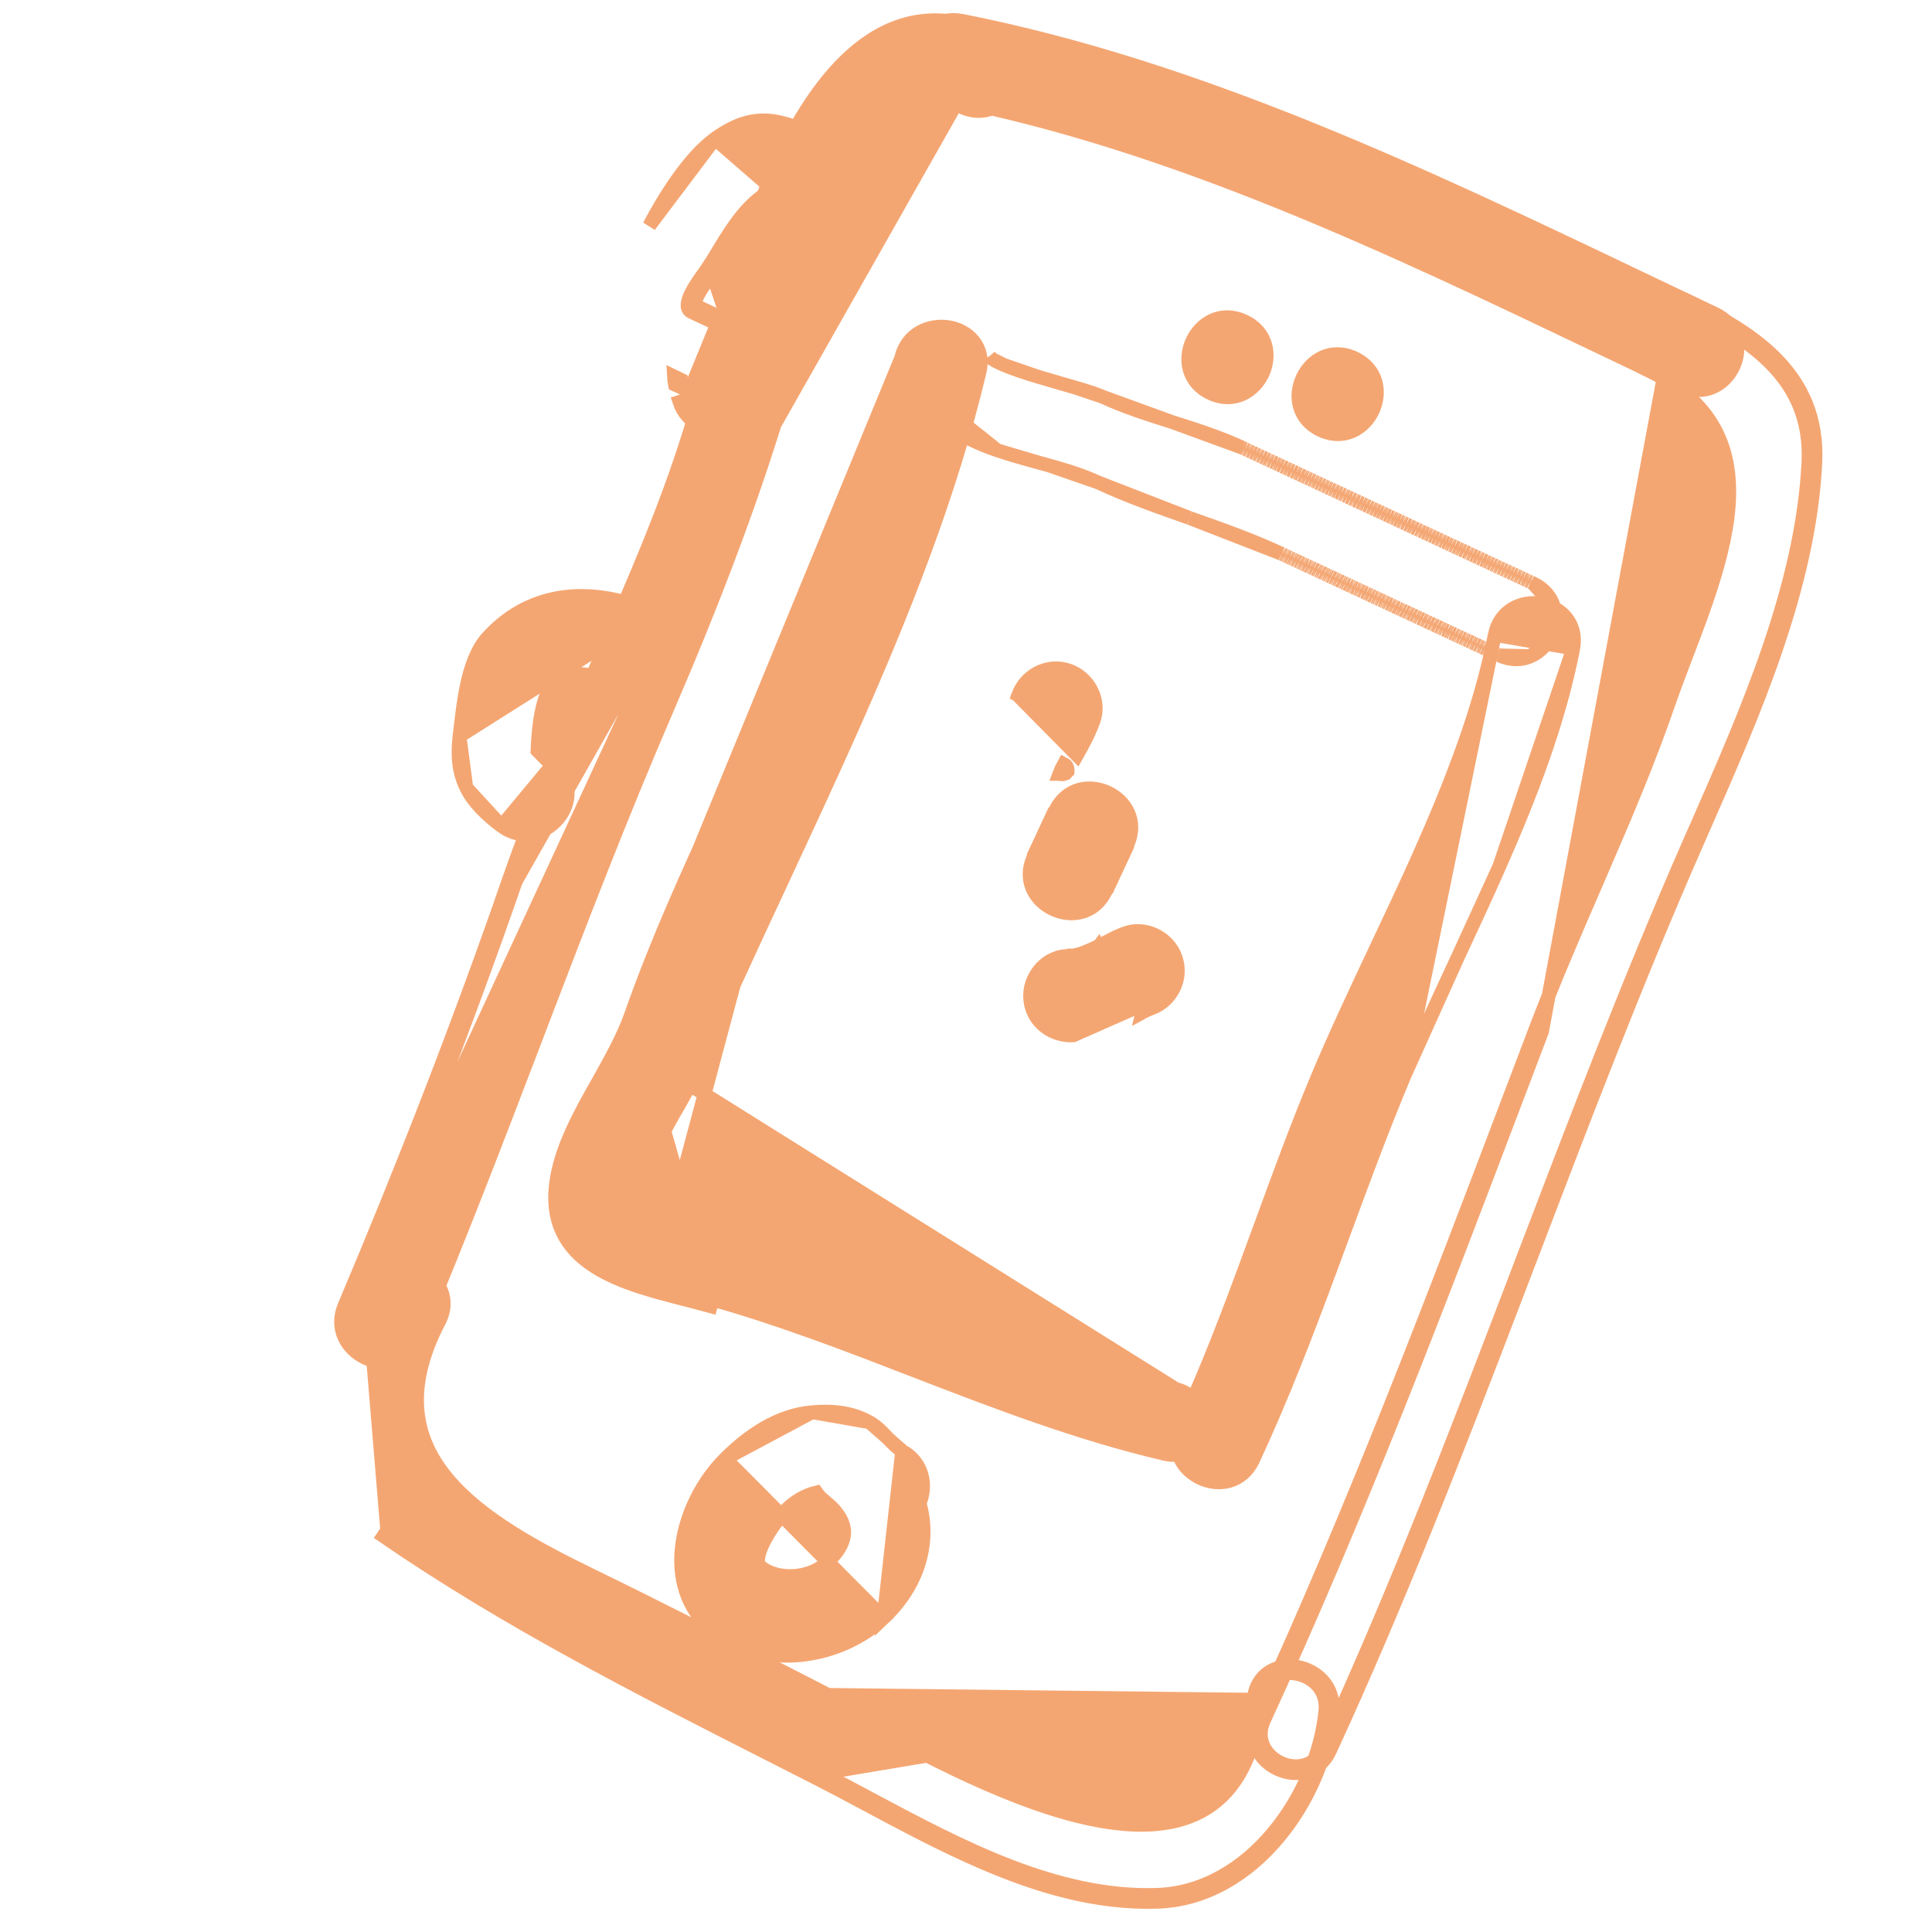 <svg width="28" height="28" viewBox="0 0 28 28" fill="none" xmlns="http://www.w3.org/2000/svg">
<path d="M13.743 1.439L13.743 1.439C13.564 1.403 13.437 1.305 13.361 1.177C13.288 1.052 13.267 0.902 13.291 0.765C13.314 0.627 13.382 0.494 13.494 0.403C13.608 0.31 13.762 0.267 13.94 0.302M13.743 1.439L13.94 0.302C13.94 0.302 13.94 0.302 13.94 0.302M13.743 1.439C17.027 2.086 20.165 3.586 23.212 5.043C23.599 5.228 23.985 5.413 24.37 5.595C24.534 5.672 24.694 5.669 24.829 5.608C24.961 5.549 25.062 5.438 25.121 5.312C25.18 5.185 25.2 5.036 25.161 4.896C25.121 4.754 25.022 4.628 24.858 4.55C24.496 4.379 24.133 4.205 23.768 4.031C20.622 2.529 17.374 0.979 13.94 0.302M13.743 1.439L13.94 0.302" fill="#F4A672" stroke="#F4A672" stroke-width="0.2"/>
<path d="M14.424 0.505L14.424 0.505C14.588 0.583 14.687 0.71 14.726 0.852C14.765 0.992 14.745 1.141 14.686 1.267C14.627 1.394 14.527 1.505 14.394 1.564C14.26 1.624 14.1 1.628 13.935 1.55M14.424 0.505L13.978 1.459M14.424 0.505C14.062 0.334 13.723 0.271 13.407 0.3C13.091 0.329 12.804 0.45 12.544 0.636C12.027 1.006 11.613 1.637 11.278 2.344C10.777 3.4 10.436 4.662 10.199 5.541C10.119 5.837 10.051 6.089 9.992 6.276C9.647 7.378 9.185 8.442 8.713 9.508C8.679 9.586 8.644 9.664 8.609 9.743C8.172 10.729 7.733 11.72 7.38 12.739M14.424 0.505L7.475 12.772M13.935 1.55L13.978 1.459M13.935 1.55C13.935 1.55 13.935 1.55 13.935 1.55L13.978 1.459M13.935 1.55C13.762 1.467 13.602 1.455 13.452 1.493C13.299 1.532 13.15 1.625 13.004 1.765C12.71 2.047 12.449 2.501 12.226 3.01C11.856 3.852 11.604 4.808 11.475 5.296C11.448 5.397 11.427 5.478 11.411 5.534M13.978 1.459C12.562 0.788 11.66 4.203 11.377 5.274C11.351 5.373 11.33 5.452 11.314 5.506M11.411 5.534L11.314 5.506M11.411 5.534C11.411 5.534 11.411 5.534 11.411 5.534L11.314 5.506M11.411 5.534C10.947 7.149 10.322 8.756 9.658 10.296L9.658 10.296C9.01 11.796 8.425 13.319 7.842 14.844C7.815 14.915 7.788 14.986 7.761 15.057C7.205 16.511 6.649 17.967 6.041 19.405L6.041 19.405C5.97 19.573 5.848 19.675 5.707 19.717C5.569 19.758 5.421 19.738 5.295 19.679C5.043 19.561 4.847 19.268 4.993 18.924M11.314 5.506L5.085 18.963M4.993 18.924L5.085 18.963M4.993 18.924C4.993 18.924 4.993 18.924 4.993 18.924L5.085 18.963M4.993 18.924C5.844 16.913 6.668 14.798 7.38 12.739M5.085 18.963C5.937 16.95 6.762 14.833 7.475 12.772M7.38 12.739L7.475 12.772M7.38 12.739C7.38 12.739 7.38 12.739 7.38 12.739L7.475 12.772" fill="#F4A672" stroke="#F4A672" stroke-width="0.2"/>
<path d="M24.582 12.239C24.618 12.157 24.655 12.073 24.692 11.989C25.409 10.358 26.221 8.512 26.309 6.706C26.341 6.05 26.105 5.568 25.73 5.191C25.36 4.819 24.856 4.551 24.352 4.312L24.352 4.312C24.188 4.234 24.028 4.237 23.893 4.297C23.761 4.357 23.66 4.467 23.601 4.594C23.542 4.72 23.522 4.869 23.561 5.009C23.601 5.152 23.7 5.278 23.864 5.356C24.398 5.61 24.714 5.929 24.886 6.287C25.059 6.646 25.092 7.054 25.038 7.492C24.983 7.932 24.843 8.396 24.678 8.861C24.601 9.078 24.518 9.293 24.437 9.507C24.431 9.523 24.425 9.539 24.419 9.554C24.332 9.783 24.246 10.008 24.171 10.227L24.171 10.227C23.898 11.018 23.569 11.794 23.233 12.57C23.191 12.668 23.149 12.766 23.106 12.864C22.812 13.542 22.517 14.223 22.255 14.914C22.147 15.196 22.04 15.478 21.933 15.761C20.767 18.834 19.604 21.9 18.229 24.885C18.153 25.051 18.158 25.211 18.219 25.346C18.279 25.478 18.39 25.579 18.517 25.638C18.643 25.697 18.792 25.717 18.931 25.677C19.073 25.637 19.198 25.537 19.274 25.372C20.265 23.221 21.119 21.016 21.961 18.811C22.029 18.635 22.096 18.458 22.164 18.281C22.938 16.252 23.71 14.226 24.582 12.239ZM24.582 12.239L24.49 12.199M24.582 12.239C24.582 12.239 24.582 12.239 24.582 12.239L24.49 12.199M24.49 12.199C23.618 14.189 22.844 16.217 22.07 18.245C21.162 20.627 20.253 23.01 19.184 25.33C18.926 25.889 18.063 25.485 18.32 24.927C19.696 21.939 20.861 18.869 22.026 15.796C22.134 15.514 22.241 15.232 22.348 14.949L24.309 4.402C25.315 4.879 26.27 5.452 26.209 6.701C26.122 8.488 25.317 10.319 24.598 11.955C24.562 12.037 24.526 12.118 24.49 12.199Z" fill="#F4A672" stroke="#F4A672" stroke-width="0.2"/>
<path d="M18.269 24.635C18.329 24.021 19.269 24.186 19.209 24.794C19.091 25.999 18.121 27.418 16.768 27.462C15.313 27.51 13.916 26.764 12.625 26.075C12.384 25.946 12.147 25.82 11.914 25.7L18.269 24.635ZM18.269 24.635C17.947 27.917 14.322 25.942 12.391 24.889C12.159 24.763 11.952 24.65 11.778 24.561L18.269 24.635ZM5.322 18.658L5.321 18.658L5.612 22.18L5.556 22.263C5.556 22.263 5.556 22.263 5.556 22.263C7.339 23.487 9.213 24.439 11.127 25.412C11.374 25.537 11.621 25.663 11.869 25.789C12.098 25.907 12.334 26.032 12.573 26.16C13.1 26.442 13.649 26.735 14.21 26.978C15.028 27.334 15.887 27.591 16.771 27.562C17.484 27.539 18.09 27.154 18.529 26.627C18.968 26.102 19.248 25.427 19.309 24.803C19.345 24.435 19.074 24.205 18.801 24.158C18.664 24.134 18.516 24.154 18.396 24.231C18.273 24.31 18.188 24.444 18.17 24.625L18.17 24.625C18.082 25.522 17.745 25.989 17.29 26.2C16.824 26.415 16.206 26.377 15.525 26.192C14.458 25.901 13.296 25.268 12.446 24.805C12.212 24.678 12.002 24.563 11.823 24.472C11.659 24.388 11.494 24.304 11.329 24.219C10.416 23.752 9.503 23.285 8.58 22.836C7.771 22.442 6.96 22.006 6.478 21.424C6.24 21.136 6.085 20.815 6.051 20.446C6.017 20.077 6.103 19.651 6.362 19.153C6.447 18.992 6.449 18.833 6.391 18.698C6.334 18.566 6.223 18.465 6.097 18.407C5.845 18.289 5.494 18.327 5.322 18.658Z" fill="#F4A672" stroke="#F4A672" stroke-width="0.2"/>
<path d="M14.453 6.526C13.961 6.357 13.503 6.107 13.259 5.573C13.259 5.573 13.259 5.573 13.259 5.573L14.453 6.526ZM14.453 6.526C14.641 6.59 14.838 6.645 15.032 6.698M14.453 6.526L15.032 6.698M15.032 6.698C15.09 6.714 15.149 6.73 15.206 6.746M15.032 6.698L15.206 6.746M15.206 6.746C15.457 6.816 15.697 6.891 15.915 6.992M15.206 6.746L15.915 6.992M15.915 6.992C16.341 7.191 16.791 7.349 17.238 7.506M15.915 6.992L17.238 7.506M17.238 7.506L17.245 7.509M17.238 7.506L17.245 7.509M17.245 7.509C17.696 7.668 18.143 7.825 18.568 8.024M17.245 7.509L18.568 8.024M18.568 8.024L18.574 8.027M18.568 8.024L18.574 8.027M18.574 8.027L18.581 8.03M18.574 8.027L18.581 8.03M18.581 8.03L18.587 8.032M18.581 8.03L18.587 8.032M18.587 8.032L18.593 8.035M18.587 8.032L18.593 8.035M18.593 8.035L18.599 8.038M18.593 8.035L18.599 8.038M18.599 8.038L18.605 8.041M18.599 8.038L18.605 8.041M18.605 8.041L18.611 8.044M18.605 8.041L18.611 8.044M18.611 8.044L18.618 8.047M18.611 8.044L18.618 8.047M18.618 8.047L18.624 8.05M18.618 8.047L18.624 8.05M18.624 8.05L18.63 8.053M18.624 8.05L18.63 8.053M18.63 8.053L18.636 8.055M18.63 8.053L18.636 8.055M18.636 8.055L18.642 8.058M18.636 8.055L18.642 8.058M18.642 8.058L18.648 8.061M18.642 8.058L18.648 8.061M18.648 8.061L18.655 8.064M18.648 8.061L18.655 8.064M18.655 8.064L18.661 8.067M18.655 8.064L18.661 8.067M18.661 8.067L18.667 8.07M18.661 8.067L18.667 8.07M18.667 8.07L18.673 8.073M18.667 8.07L18.673 8.073M18.673 8.073L18.679 8.076M18.673 8.073L18.679 8.076M18.679 8.076L18.686 8.079M18.679 8.076L18.686 8.079M18.686 8.079L18.692 8.081M18.686 8.079L18.692 8.081M18.692 8.081L18.698 8.084M18.692 8.081L18.698 8.084M18.698 8.084L18.704 8.087M18.698 8.084L18.704 8.087M18.704 8.087L18.71 8.09M18.704 8.087L18.71 8.09M18.71 8.09L18.716 8.093M18.71 8.09L18.716 8.093M18.716 8.093L18.723 8.096M18.716 8.093L18.723 8.096M18.723 8.096L18.729 8.099M18.723 8.096L18.729 8.099M18.729 8.099L18.735 8.102M18.729 8.099L18.735 8.102M18.735 8.102L18.741 8.104M18.735 8.102L18.741 8.104M18.741 8.104L18.747 8.107M18.741 8.104L18.747 8.107M18.747 8.107L18.753 8.11M18.747 8.107L18.753 8.11M18.753 8.11L18.76 8.113M18.753 8.11L18.76 8.113M18.76 8.113L18.766 8.116M18.76 8.113L18.766 8.116M18.766 8.116L18.772 8.119M18.766 8.116L18.772 8.119M18.772 8.119L18.778 8.122M18.772 8.119L18.778 8.122M18.778 8.122L18.784 8.125M18.778 8.122L18.784 8.125M18.784 8.125L18.79 8.127M18.784 8.125L18.79 8.127M18.79 8.127L18.797 8.13M18.79 8.127L18.797 8.13M18.797 8.13L18.803 8.133M18.797 8.13L18.803 8.133M18.803 8.133L18.809 8.136M18.803 8.133L18.809 8.136M18.809 8.136L18.815 8.139M18.809 8.136L18.815 8.139M18.815 8.139L18.821 8.142M18.815 8.139L18.821 8.142M18.821 8.142L18.828 8.145M18.821 8.142L18.828 8.145M18.828 8.145L18.834 8.148M18.828 8.145L18.834 8.148M18.834 8.148L18.84 8.15M18.834 8.148L18.84 8.15M18.84 8.15L18.846 8.153M18.84 8.15L18.846 8.153M18.846 8.153L18.852 8.156M18.846 8.153L18.852 8.156M18.852 8.156L18.858 8.159M18.852 8.156L18.858 8.159M18.858 8.159L18.864 8.162M18.858 8.159L18.864 8.162M18.864 8.162L18.871 8.165M18.864 8.162L18.871 8.165M18.871 8.165L18.877 8.168M18.871 8.165L18.877 8.168M18.877 8.168L18.883 8.171M18.877 8.168L18.883 8.171M18.883 8.171L18.889 8.173M18.883 8.171L18.889 8.173M18.889 8.173L18.895 8.176M18.889 8.173L18.895 8.176M18.895 8.176L18.901 8.179M18.895 8.176L18.901 8.179M18.901 8.179L18.908 8.182M18.901 8.179L18.908 8.182M18.908 8.182L18.914 8.185M18.908 8.182L18.914 8.185M18.914 8.185L18.92 8.188M18.914 8.185L18.92 8.188M18.92 8.188L18.926 8.191M18.92 8.188L18.926 8.191M18.926 8.191L18.932 8.194M18.926 8.191L18.932 8.194M18.932 8.194L18.939 8.197M18.932 8.194L18.939 8.197M18.939 8.197L18.945 8.199M18.939 8.197L18.945 8.199M18.945 8.199L18.951 8.202M18.945 8.199L18.951 8.202M18.951 8.202L18.957 8.205M18.951 8.202L18.957 8.205M18.957 8.205L18.963 8.208M18.957 8.205L18.963 8.208M18.963 8.208L18.969 8.211M18.963 8.208L18.969 8.211M18.969 8.211L18.976 8.214M18.969 8.211L18.976 8.214M18.976 8.214L18.982 8.217M18.976 8.214L18.982 8.217M18.982 8.217L18.988 8.22M18.982 8.217L18.988 8.22M18.988 8.22L18.994 8.222M18.988 8.22L18.994 8.222M18.994 8.222L19 8.225M18.994 8.222L19 8.225M19 8.225L19.006 8.228M19 8.225L19.006 8.228M19.006 8.228L19.013 8.231M19.006 8.228L19.013 8.231M19.013 8.231L19.019 8.234M19.013 8.231L19.019 8.234M19.019 8.234L19.025 8.237M19.019 8.234L19.025 8.237M19.025 8.237L19.031 8.24M19.025 8.237L19.031 8.24M19.031 8.24L19.037 8.243M19.031 8.24L19.037 8.243M19.037 8.243L19.044 8.245M19.037 8.243L19.044 8.245M19.044 8.245L19.05 8.248M19.044 8.245L19.05 8.248M19.05 8.248L19.056 8.251M19.05 8.248L19.056 8.251M19.056 8.251L19.062 8.254M19.056 8.251L19.062 8.254M19.062 8.254L19.068 8.257M19.062 8.254L19.068 8.257M19.068 8.257L19.074 8.26M19.068 8.257L19.074 8.26M19.074 8.26L19.081 8.263M19.074 8.26L19.081 8.263M19.081 8.263L19.087 8.266M19.081 8.263L19.087 8.266M19.087 8.266L19.093 8.268M19.087 8.266L19.093 8.268M19.093 8.268L19.099 8.271M19.093 8.268L19.099 8.271M19.099 8.271L19.105 8.274M19.099 8.271L19.105 8.274M19.105 8.274L19.111 8.277M19.105 8.274L19.111 8.277M19.111 8.277L19.118 8.28M19.111 8.277L19.118 8.28M19.118 8.28L19.124 8.283M19.118 8.28L19.124 8.283M19.124 8.283L19.13 8.286M19.124 8.283L19.13 8.286M19.13 8.286L19.136 8.289M19.13 8.286L19.136 8.289M19.136 8.289L19.142 8.291M19.136 8.289L19.142 8.291M19.142 8.291L19.148 8.294M19.142 8.291L19.148 8.294M19.148 8.294L19.155 8.297M19.148 8.294L19.155 8.297M19.155 8.297L19.161 8.3M19.155 8.297L19.161 8.3M19.161 8.3L19.167 8.303M19.161 8.3L19.167 8.303M19.167 8.303L19.173 8.306M19.167 8.303L19.173 8.306M19.173 8.306L19.179 8.309M19.173 8.306L19.179 8.309M19.179 8.309L19.186 8.312M19.179 8.309L19.186 8.312M19.186 8.312L19.192 8.315M19.186 8.312L19.192 8.315M19.192 8.315L19.198 8.317M19.192 8.315L19.198 8.317M19.198 8.317L19.204 8.32M19.198 8.317L19.204 8.32M19.204 8.32L19.21 8.323M19.204 8.32L19.21 8.323M19.21 8.323L19.216 8.326M19.21 8.323L19.216 8.326M19.216 8.326L19.223 8.329M19.216 8.326L19.223 8.329M19.223 8.329L19.229 8.332M19.223 8.329L19.229 8.332M19.229 8.332L19.235 8.335M19.229 8.332L19.235 8.335M19.235 8.335L19.241 8.338M19.235 8.335L19.241 8.338M19.241 8.338L19.247 8.34M19.241 8.338L19.247 8.34M19.247 8.34L19.253 8.343M19.247 8.34L19.253 8.343M19.253 8.343L19.259 8.346M19.253 8.343L19.259 8.346M19.259 8.346L19.266 8.349M19.259 8.346L19.266 8.349M19.266 8.349L19.272 8.352M19.266 8.349L19.272 8.352M19.272 8.352L19.278 8.355M19.272 8.352L19.278 8.355M19.278 8.355L19.284 8.358M19.278 8.355L19.284 8.358M19.284 8.358L19.29 8.361M19.284 8.358L19.29 8.361M19.29 8.361L19.297 8.363M19.29 8.361L19.297 8.363M19.297 8.363L19.303 8.366M19.297 8.363L19.303 8.366M19.303 8.366L19.309 8.369M19.303 8.366L19.309 8.369M19.309 8.369L19.315 8.372M19.309 8.369L19.315 8.372M19.315 8.372L19.321 8.375M19.315 8.372L19.321 8.375M19.321 8.375L19.327 8.378M19.321 8.375L19.327 8.378M19.327 8.378L19.334 8.381M19.327 8.378L19.334 8.381M19.334 8.381L19.34 8.384M19.334 8.381L19.34 8.384M19.34 8.384L19.346 8.386M19.34 8.384L19.346 8.386M19.346 8.386L19.352 8.389M19.346 8.386L19.352 8.389M19.352 8.389L19.358 8.392M19.352 8.389L19.358 8.392M19.358 8.392L19.364 8.395M19.358 8.392L19.364 8.395M19.364 8.395L19.371 8.398M19.364 8.395L19.371 8.398M19.371 8.398L19.377 8.401M19.371 8.398L19.377 8.401M19.377 8.401L19.383 8.404M19.377 8.401L19.383 8.404M19.383 8.404L19.389 8.407M19.383 8.404L19.389 8.407M19.389 8.407L19.395 8.409M19.389 8.407L19.395 8.409M19.395 8.409L19.401 8.412M19.395 8.409L19.401 8.412M19.401 8.412L19.408 8.415M19.401 8.412L19.408 8.415M19.408 8.415L19.414 8.418M19.408 8.415L19.414 8.418M19.414 8.418L19.42 8.421M19.414 8.418L19.42 8.421M19.42 8.421L19.426 8.424M19.42 8.421L19.426 8.424M19.426 8.424L19.432 8.427M19.426 8.424L19.432 8.427M19.432 8.427L19.439 8.43M19.432 8.427L19.439 8.43M19.439 8.43L19.445 8.433M19.439 8.43L19.445 8.433M19.445 8.433L19.451 8.435M19.445 8.433L19.451 8.435M19.451 8.435L19.457 8.438M19.451 8.435L19.457 8.438M19.457 8.438L19.463 8.441M19.457 8.438L19.463 8.441M19.463 8.441L19.469 8.444M19.463 8.441L19.469 8.444M19.469 8.444L19.476 8.447M19.469 8.444L19.476 8.447M19.476 8.447L19.482 8.45M19.476 8.447L19.482 8.45M19.482 8.45L19.488 8.453M19.482 8.45L19.488 8.453M19.488 8.453L19.494 8.456M19.488 8.453L19.494 8.456M19.494 8.456L19.5 8.458M19.494 8.456L19.5 8.458M19.5 8.458L19.506 8.461M19.5 8.458L19.506 8.461M19.506 8.461L19.513 8.464M19.506 8.461L19.513 8.464M19.513 8.464L19.519 8.467M19.513 8.464L19.519 8.467M19.519 8.467L19.525 8.47M19.519 8.467L19.525 8.47M19.525 8.47L19.531 8.473M19.525 8.47L19.531 8.473M19.531 8.473L19.537 8.476M19.531 8.473L19.537 8.476M19.537 8.476L19.544 8.479M19.537 8.476L19.544 8.479M19.544 8.479L19.55 8.481M19.544 8.479L19.55 8.481M19.55 8.481L19.556 8.484M19.55 8.481L19.556 8.484M19.556 8.484L19.562 8.487M19.556 8.484L19.562 8.487M19.562 8.487L19.568 8.49M19.562 8.487L19.568 8.49M19.568 8.49L19.574 8.493M19.568 8.49L19.574 8.493M19.574 8.493L19.581 8.496M19.574 8.493L19.581 8.496M19.581 8.496L19.587 8.499M19.581 8.496L19.587 8.499M19.587 8.499L19.593 8.502M19.587 8.499L19.593 8.502M19.593 8.502L19.599 8.504M19.593 8.502L19.599 8.504M19.599 8.504L19.605 8.507M19.599 8.504L19.605 8.507M19.605 8.507L19.611 8.51M19.605 8.507L19.611 8.51M19.611 8.51L19.618 8.513M19.611 8.51L19.618 8.513M19.618 8.513L19.624 8.516M19.618 8.513L19.624 8.516M19.624 8.516L19.63 8.519M19.624 8.516L19.63 8.519M19.63 8.519L19.636 8.522M19.63 8.519L19.636 8.522M19.636 8.522L19.642 8.525M19.636 8.522L19.642 8.525M19.642 8.525L19.648 8.528M19.642 8.525L19.648 8.528M19.648 8.528L19.655 8.53M19.648 8.528L19.655 8.53M19.655 8.53L19.661 8.533M19.655 8.53L19.661 8.533M19.661 8.533L19.667 8.536M19.661 8.533L19.667 8.536M19.667 8.536L19.673 8.539M19.667 8.536L19.673 8.539M19.673 8.539L19.679 8.542M19.673 8.539L19.679 8.542M19.679 8.542L19.686 8.545M19.679 8.542L19.686 8.545M19.686 8.545L19.692 8.548M19.686 8.545L19.692 8.548M19.692 8.548L19.698 8.551M19.692 8.548L19.698 8.551M19.698 8.551L19.704 8.553M19.698 8.551L19.704 8.553M19.704 8.553L19.71 8.556M19.704 8.553L19.71 8.556M19.71 8.556L19.716 8.559M19.71 8.556L19.716 8.559M19.716 8.559L19.723 8.562M19.716 8.559L19.723 8.562M19.723 8.562L19.729 8.565M19.723 8.562L19.729 8.565M19.729 8.565L19.735 8.568M19.729 8.565L19.735 8.568M19.735 8.568L19.741 8.571M19.735 8.568L19.741 8.571M19.741 8.571L19.747 8.574M19.741 8.571L19.747 8.574M19.747 8.574L19.753 8.576M19.747 8.574L19.753 8.576M19.753 8.576L19.76 8.579M19.753 8.576L19.76 8.579M19.76 8.579L19.766 8.582M19.76 8.579L19.766 8.582M19.766 8.582L19.772 8.585M19.766 8.582L19.772 8.585M19.772 8.585L19.778 8.588M19.772 8.585L19.778 8.588M19.778 8.588L19.784 8.591M19.778 8.588L19.784 8.591M19.784 8.591L19.79 8.594M19.784 8.591L19.79 8.594M19.79 8.594L19.797 8.597M19.79 8.594L19.797 8.597M19.797 8.597L19.803 8.599M19.797 8.597L19.803 8.599M19.803 8.599L19.809 8.602M19.803 8.599L19.809 8.602M19.809 8.602L19.815 8.605M19.809 8.602L19.815 8.605M19.815 8.605L19.821 8.608M19.815 8.605L19.821 8.608M19.821 8.608L19.828 8.611M19.821 8.608L19.828 8.611M19.828 8.611L19.834 8.614M19.828 8.611L19.834 8.614M19.834 8.614L19.84 8.617M19.834 8.614L19.84 8.617M19.84 8.617L19.846 8.62M19.84 8.617L19.846 8.62M19.846 8.62L19.852 8.623M19.846 8.62L19.852 8.623M19.852 8.623L19.858 8.625M19.852 8.623L19.858 8.625M19.858 8.625L19.864 8.628M19.858 8.625L19.864 8.628M19.864 8.628L19.871 8.631M19.864 8.628L19.871 8.631M19.871 8.631L19.877 8.634M19.871 8.631L19.877 8.634M19.877 8.634L19.883 8.637M19.877 8.634L19.883 8.637M19.883 8.637L19.889 8.64M19.883 8.637L19.889 8.64M19.889 8.64L19.895 8.643M19.889 8.64L19.895 8.643M19.895 8.643L19.901 8.646M19.895 8.643L19.901 8.646M19.901 8.646L19.908 8.648M19.901 8.646L19.908 8.648M19.908 8.648L19.914 8.651M19.908 8.648L19.914 8.651M19.914 8.651L19.92 8.654M19.914 8.651L19.92 8.654M19.92 8.654L19.926 8.657M19.92 8.654L19.926 8.657M19.926 8.657L19.932 8.66M19.926 8.657L19.932 8.66M19.932 8.66L19.939 8.663M19.932 8.66L19.939 8.663M19.939 8.663L19.945 8.666M19.939 8.663L19.945 8.666M19.945 8.666L19.951 8.669M19.945 8.666L19.951 8.669M19.951 8.669L19.957 8.671M19.951 8.669L19.957 8.671M19.957 8.671L19.963 8.674M19.957 8.671L19.963 8.674M19.963 8.674L19.969 8.677M19.963 8.674L19.969 8.677M19.969 8.677L19.976 8.68M19.969 8.677L19.976 8.68M19.976 8.68L19.982 8.683M19.976 8.68L19.982 8.683M19.982 8.683L19.988 8.686M19.982 8.683L19.988 8.686M19.988 8.686L19.994 8.689M19.988 8.686L19.994 8.689M19.994 8.689L20 8.692M19.994 8.689L20 8.692M20 8.692L20.006 8.694M20 8.692L20.006 8.694M20.006 8.694L20.013 8.697M20.006 8.694L20.013 8.697M20.013 8.697L20.019 8.7M20.013 8.697L20.019 8.7M20.019 8.7L20.025 8.703M20.019 8.7L20.025 8.703M20.025 8.703L20.031 8.706M20.025 8.703L20.031 8.706M20.031 8.706L20.037 8.709M20.031 8.706L20.037 8.709M20.037 8.709L20.044 8.712M20.037 8.709L20.044 8.712M20.044 8.712L20.05 8.715M20.044 8.712L20.05 8.715M20.05 8.715L20.056 8.718M20.05 8.715L20.056 8.718M20.056 8.718L20.062 8.72M20.056 8.718L20.062 8.72M20.062 8.72L20.068 8.723M20.062 8.72L20.068 8.723M20.068 8.723L20.074 8.726M20.068 8.723L20.074 8.726M20.074 8.726L20.081 8.729M20.074 8.726L20.081 8.729M20.081 8.729L20.087 8.732M20.081 8.729L20.087 8.732M20.087 8.732L20.093 8.735M20.087 8.732L20.093 8.735M20.093 8.735L20.099 8.738M20.093 8.735L20.099 8.738M20.099 8.738L20.105 8.741M20.099 8.738L20.105 8.741M20.105 8.741L20.111 8.743M20.105 8.741L20.111 8.743M20.111 8.743L20.118 8.746M20.111 8.743L20.118 8.746M20.118 8.746L20.124 8.749M20.118 8.746L20.124 8.749M20.124 8.749L20.13 8.752M20.124 8.749L20.13 8.752M20.13 8.752L20.136 8.755M20.13 8.752L20.136 8.755M20.136 8.755L20.142 8.758M20.136 8.755L20.142 8.758M20.142 8.758L20.148 8.761M20.142 8.758L20.148 8.761M20.148 8.761L20.155 8.764M20.148 8.761L20.155 8.764M20.155 8.764L20.161 8.766M20.155 8.764L20.161 8.766M20.161 8.766L20.167 8.769M20.161 8.766L20.167 8.769M20.167 8.769L20.173 8.772M20.167 8.769L20.173 8.772M20.173 8.772L20.179 8.775M20.173 8.772L20.179 8.775M20.179 8.775L20.186 8.778M20.179 8.775L20.186 8.778M20.186 8.778L20.192 8.781M20.186 8.778L20.192 8.781M20.192 8.781L20.198 8.784M20.192 8.781L20.198 8.784M20.198 8.784L20.204 8.787M20.198 8.784L20.204 8.787M20.204 8.787L20.21 8.789M20.204 8.787L20.21 8.789M20.21 8.789L20.216 8.792M20.21 8.789L20.216 8.792M20.216 8.792L20.223 8.795M20.216 8.792L20.223 8.795M20.223 8.795L20.229 8.798M20.223 8.795L20.229 8.798M20.229 8.798L20.235 8.801M20.229 8.798L20.235 8.801M20.235 8.801L20.241 8.804M20.235 8.801L20.241 8.804M20.241 8.804L20.247 8.807M20.241 8.804L20.247 8.807M20.247 8.807L20.253 8.81M20.247 8.807L20.253 8.81M20.253 8.81L20.26 8.813M20.253 8.81L20.26 8.813M20.26 8.813L20.266 8.815M20.26 8.813L20.266 8.815M20.266 8.815L20.272 8.818M20.266 8.815L20.272 8.818M20.272 8.818L20.278 8.821M20.272 8.818L20.278 8.821M20.278 8.821L20.284 8.824M20.278 8.821L20.284 8.824M20.284 8.824L20.291 8.827M20.284 8.824L20.291 8.827M20.291 8.827L20.297 8.83M20.291 8.827L20.297 8.83M20.297 8.83L20.303 8.833M20.297 8.83L20.303 8.833M20.303 8.833L20.309 8.836M20.303 8.833L20.309 8.836M20.309 8.836L20.315 8.838M20.309 8.836L20.315 8.838M20.315 8.838L20.321 8.841M20.315 8.838L20.321 8.841M20.321 8.841L20.328 8.844M20.321 8.841L20.328 8.844M20.328 8.844L20.334 8.847M20.328 8.844L20.334 8.847M20.334 8.847L20.34 8.85M20.334 8.847L20.34 8.85M20.34 8.85L20.346 8.853M20.34 8.85L20.346 8.853M20.346 8.853L20.352 8.856M20.346 8.853L20.352 8.856M20.352 8.856L20.358 8.859M20.352 8.856L20.358 8.859M20.358 8.859L20.365 8.861M20.358 8.859L20.365 8.861M20.365 8.861L20.371 8.864M20.365 8.861L20.371 8.864M20.371 8.864L20.377 8.867M20.371 8.864L20.377 8.867M20.377 8.867L20.383 8.87M20.377 8.867L20.383 8.87M20.383 8.87L20.389 8.873M20.383 8.87L20.389 8.873M20.389 8.873L20.395 8.876M20.389 8.873L20.395 8.876M20.395 8.876L20.402 8.879M20.395 8.876L20.402 8.879M20.402 8.879L20.408 8.882M20.402 8.879L20.408 8.882M20.408 8.882L20.414 8.884M20.408 8.882L20.414 8.884M20.414 8.884L20.42 8.887M20.414 8.884L20.42 8.887M20.42 8.887L20.426 8.89M20.42 8.887L20.426 8.89M20.426 8.89L20.433 8.893M20.426 8.89L20.433 8.893M20.433 8.893L20.439 8.896M20.433 8.893L20.439 8.896M20.439 8.896L20.445 8.899M20.439 8.896L20.445 8.899M20.445 8.899L20.451 8.902M20.445 8.899L20.451 8.902M20.451 8.902L20.457 8.905M20.451 8.902L20.457 8.905M20.457 8.905L20.463 8.908M20.457 8.905L20.463 8.908M20.463 8.908L20.47 8.91M20.463 8.908L20.47 8.91M20.47 8.91L20.476 8.913M20.47 8.91L20.476 8.913M20.476 8.913L20.482 8.916M20.476 8.913L20.482 8.916M20.482 8.916L20.488 8.919M20.482 8.916L20.488 8.919M20.488 8.919L20.494 8.922M20.488 8.919L20.494 8.922M20.494 8.922L20.5 8.925M20.494 8.922L20.5 8.925M20.5 8.925L20.507 8.928M20.5 8.925L20.507 8.928M20.507 8.928L20.513 8.931M20.507 8.928L20.513 8.931M20.513 8.931L20.519 8.933M20.513 8.931L20.519 8.933M20.519 8.933L20.525 8.936M20.519 8.933L20.525 8.936M20.525 8.936L20.531 8.939M20.525 8.936L20.531 8.939M20.531 8.939L20.537 8.942M20.531 8.939L20.537 8.942M20.537 8.942L20.544 8.945M20.537 8.942L20.544 8.945M20.544 8.945L20.55 8.948M20.544 8.945L20.55 8.948M20.55 8.948L20.556 8.951M20.55 8.948L20.556 8.951M20.556 8.951L20.562 8.954M20.556 8.951L20.562 8.954M20.562 8.954L20.568 8.956M20.562 8.954L20.568 8.956M20.568 8.956L20.575 8.959M20.568 8.956L20.575 8.959M20.575 8.959L20.581 8.962M20.575 8.959L20.581 8.962M20.581 8.962L20.587 8.965M20.581 8.962L20.587 8.965M20.587 8.965L20.593 8.968M20.587 8.965L20.593 8.968M20.593 8.968L20.599 8.971M20.593 8.968L20.599 8.971M20.599 8.971L20.605 8.974M20.599 8.971L20.605 8.974M20.605 8.974L20.611 8.977M20.605 8.974L20.611 8.977M20.611 8.977L20.618 8.979M20.611 8.977L20.618 8.979M20.618 8.979L20.624 8.982M20.618 8.979L20.624 8.982M20.624 8.982L20.63 8.985M20.624 8.982L20.63 8.985M20.63 8.985L20.636 8.988M20.63 8.985L20.636 8.988M20.636 8.988L20.642 8.991M20.636 8.988L20.642 8.991M20.642 8.991L20.649 8.994M20.642 8.991L20.649 8.994M20.649 8.994L20.655 8.997M20.649 8.994L20.655 8.997M20.655 8.997L20.661 9M20.655 8.997L20.661 9M20.661 9L20.667 9.003M20.661 9L20.667 9.003M20.667 9.003L20.673 9.005M20.667 9.003L20.673 9.005M20.673 9.005L20.679 9.008M20.673 9.005L20.679 9.008M20.679 9.008L20.686 9.011M20.679 9.008L20.686 9.011M20.686 9.011L20.692 9.014M20.686 9.011L20.692 9.014M20.692 9.014L20.698 9.017M20.692 9.014L20.698 9.017M20.698 9.017L20.704 9.02M20.698 9.017L20.704 9.02M20.704 9.02L20.71 9.023M20.704 9.02L20.71 9.023M20.71 9.023L20.716 9.026M20.71 9.023L20.716 9.026M20.716 9.026L20.723 9.028M20.716 9.026L20.723 9.028M20.723 9.028L20.729 9.031M20.723 9.028L20.729 9.031M20.729 9.031L20.735 9.034M20.729 9.031L20.735 9.034M20.735 9.034L20.741 9.037M20.735 9.034L20.741 9.037M20.741 9.037L20.747 9.04M20.741 9.037L20.747 9.04M20.747 9.04L20.753 9.043M20.747 9.04L20.753 9.043M20.753 9.043L20.76 9.046M20.753 9.043L20.76 9.046M20.76 9.046L20.766 9.049M20.76 9.046L20.766 9.049M20.766 9.049L20.772 9.051M20.766 9.049L20.772 9.051M20.772 9.051L20.778 9.054M20.772 9.051L20.778 9.054M20.778 9.054L20.784 9.057M20.778 9.054L20.784 9.057M20.784 9.057L20.791 9.06M20.784 9.057L20.791 9.06M20.791 9.06L20.797 9.063M20.791 9.06L20.797 9.063M20.797 9.063L20.803 9.066M20.797 9.063L20.803 9.066M20.803 9.066L20.809 9.069M20.803 9.066L20.809 9.069M20.809 9.069L20.815 9.072M20.809 9.069L20.815 9.072M20.815 9.072L20.821 9.075M20.815 9.072L20.821 9.075M20.821 9.075L20.828 9.077M20.821 9.075L20.828 9.077M20.828 9.077L20.834 9.08M20.828 9.077L20.834 9.08M20.834 9.08L20.84 9.083M20.834 9.08L20.84 9.083M20.84 9.083L20.846 9.086M20.84 9.083L20.846 9.086M20.846 9.086L20.852 9.089M20.846 9.086L20.852 9.089M20.852 9.089L20.858 9.092M20.852 9.089L20.858 9.092M20.858 9.092L20.865 9.095M20.858 9.092L20.865 9.095M20.865 9.095L20.871 9.098M20.865 9.095L20.871 9.098M20.871 9.098L20.877 9.1M20.871 9.098L20.877 9.1M20.877 9.1L20.883 9.103M20.877 9.1L20.883 9.103M20.883 9.103L20.889 9.106M20.883 9.103L20.889 9.106M20.889 9.106L20.895 9.109M20.889 9.106L20.895 9.109M20.895 9.109L20.902 9.112M20.895 9.109L20.902 9.112M20.902 9.112L20.908 9.115M20.902 9.112L20.908 9.115M20.908 9.115L20.914 9.118M20.908 9.115L20.914 9.118M20.914 9.118L20.92 9.121M20.914 9.118L20.92 9.121M20.92 9.121L20.926 9.123M20.92 9.121L20.926 9.123M20.926 9.123L20.933 9.126M20.926 9.123L20.933 9.126M20.933 9.126L20.939 9.129M20.933 9.126L20.939 9.129M20.939 9.129L20.945 9.132M20.939 9.129L20.945 9.132M20.945 9.132L20.951 9.135M20.945 9.132L20.951 9.135M20.951 9.135L20.957 9.138M20.951 9.135L20.957 9.138M20.957 9.138L20.963 9.141M20.957 9.138L20.963 9.141M20.963 9.141L20.97 9.144M20.963 9.141L20.97 9.144M20.97 9.144L20.976 9.146M20.97 9.144L20.976 9.146M20.976 9.146L20.982 9.149M20.976 9.146L20.982 9.149M20.982 9.149L20.988 9.152M20.982 9.149L20.988 9.152M20.988 9.152L20.994 9.155M20.988 9.152L20.994 9.155M20.994 9.155L21 9.158M20.994 9.155L21 9.158M21 9.158L21.007 9.161M21 9.158L21.007 9.161M21.007 9.161L21.013 9.164M21.007 9.161L21.013 9.164M21.013 9.164L21.019 9.167M21.013 9.164L21.019 9.167M21.019 9.167L21.025 9.17M21.019 9.167L21.025 9.17M21.025 9.17L21.031 9.172M21.025 9.17L21.031 9.172M21.031 9.172L21.038 9.175M21.031 9.172L21.038 9.175M21.038 9.175L21.044 9.178M21.038 9.175L21.044 9.178M21.044 9.178L21.05 9.181M21.044 9.178L21.05 9.181M21.05 9.181L21.056 9.184M21.05 9.181L21.056 9.184M21.056 9.184L21.062 9.187M21.056 9.184L21.062 9.187M21.062 9.187L21.068 9.19M21.062 9.187L21.068 9.19M21.068 9.19L21.075 9.193M21.068 9.19L21.075 9.193M21.075 9.193L21.081 9.195M21.075 9.193L21.081 9.195M21.081 9.195L21.087 9.198M21.081 9.195L21.087 9.198M21.087 9.198L21.093 9.201M21.087 9.198L21.093 9.201M21.093 9.201L21.099 9.204M21.093 9.201L21.099 9.204M21.099 9.204L21.105 9.207M21.099 9.204L21.105 9.207M21.105 9.207L21.112 9.21M21.105 9.207L21.112 9.21M21.112 9.21L21.118 9.213M21.112 9.21L21.118 9.213M21.118 9.213L21.124 9.216M21.118 9.213L21.124 9.216M21.124 9.216L21.13 9.218M21.124 9.216L21.13 9.218M21.13 9.218L21.136 9.221M21.13 9.218L21.136 9.221M21.136 9.221L21.142 9.224M21.136 9.221L21.142 9.224M21.142 9.224L21.149 9.227M21.142 9.224L21.149 9.227M21.149 9.227L21.155 9.23M21.149 9.227L21.155 9.23M21.155 9.23L21.161 9.233M21.155 9.23L21.161 9.233M21.161 9.233L21.167 9.236M21.161 9.233L21.167 9.236M21.167 9.236L21.173 9.239M21.167 9.236L21.173 9.239M21.173 9.239L21.18 9.241M21.173 9.239L21.18 9.241M21.18 9.241L21.186 9.244M21.18 9.241L21.186 9.244M21.186 9.244L21.192 9.247M21.186 9.244L21.192 9.247M21.192 9.247L21.198 9.25M21.192 9.247L21.198 9.25M21.198 9.25L21.204 9.253M21.198 9.25L21.204 9.253M21.204 9.253L21.21 9.256M21.204 9.253L21.21 9.256M21.21 9.256L21.217 9.259M21.21 9.256L21.217 9.259M21.217 9.259L21.223 9.262M21.217 9.259L21.223 9.262M21.223 9.262L21.229 9.265M21.223 9.262L21.229 9.265M21.229 9.265L21.235 9.267M21.229 9.265L21.235 9.267M21.235 9.267L21.241 9.27M21.235 9.267L21.241 9.27M21.241 9.27L21.247 9.273M21.241 9.27L21.247 9.273M21.247 9.273L21.254 9.276M21.247 9.273L21.254 9.276M21.254 9.276L21.26 9.279M21.254 9.276L21.26 9.279M21.26 9.279L21.266 9.282M21.26 9.279L21.266 9.282M21.266 9.282L21.272 9.285M21.266 9.282L21.272 9.285M21.272 9.285L21.278 9.288M21.272 9.285L21.278 9.288M21.278 9.288L21.285 9.29M21.278 9.288L21.285 9.29M21.285 9.29L21.291 9.293M21.285 9.29L21.291 9.293M21.291 9.293L21.297 9.296M21.291 9.293L21.297 9.296M21.297 9.296L21.303 9.299M21.297 9.296L21.303 9.299M21.303 9.299L21.309 9.302M21.303 9.299L21.309 9.302M21.309 9.302L21.315 9.305M21.309 9.302L21.315 9.305M21.315 9.305L21.322 9.308M21.315 9.305L21.322 9.308M21.322 9.308L21.328 9.311M21.322 9.308L21.328 9.311M21.328 9.311L21.334 9.313M21.328 9.311L21.334 9.313M21.334 9.313L21.34 9.316M21.334 9.313L21.34 9.316M21.34 9.316L21.346 9.319M21.34 9.316L21.346 9.319M21.346 9.319L21.352 9.322M21.346 9.319L21.352 9.322M21.352 9.322L21.359 9.325M21.352 9.322L21.359 9.325M21.359 9.325L21.365 9.328M21.359 9.325L21.365 9.328M21.365 9.328L21.371 9.331M21.365 9.328L21.371 9.331M21.371 9.331L21.377 9.334M21.371 9.331L21.377 9.334M21.377 9.334L21.383 9.337M21.377 9.334L21.383 9.337M21.383 9.337L21.39 9.339M21.383 9.337L21.39 9.339M21.39 9.339L21.396 9.342M21.39 9.339L21.396 9.342M21.396 9.342L21.402 9.345M21.396 9.342L21.402 9.345M21.402 9.345L21.408 9.348M21.402 9.345L21.408 9.348M21.408 9.348L21.414 9.351M21.408 9.348L21.414 9.351M21.414 9.351L21.42 9.354M21.414 9.351L21.42 9.354M21.42 9.354L21.427 9.357M21.42 9.354L21.427 9.357M21.427 9.357L21.433 9.36M21.427 9.357L21.433 9.36M21.433 9.36L21.439 9.362M21.433 9.36L21.439 9.362M21.439 9.362L21.445 9.365M21.439 9.362L21.445 9.365M21.445 9.365L21.451 9.368M21.445 9.365L21.451 9.368M21.451 9.368L21.457 9.371M21.451 9.368L21.457 9.371M21.457 9.371L21.464 9.374M21.457 9.371L21.464 9.374M21.464 9.374L21.47 9.377M21.464 9.374L21.47 9.377M21.47 9.377L21.476 9.38M21.47 9.377L21.476 9.38M21.476 9.38L21.482 9.383M21.476 9.38L21.482 9.383M21.482 9.383L21.488 9.385M21.482 9.383L21.488 9.385M21.488 9.385L21.494 9.388M21.488 9.385L21.494 9.388M21.494 9.388L21.501 9.391M21.494 9.388L21.501 9.391M21.501 9.391L21.507 9.394M21.501 9.391L21.507 9.394M21.507 9.394L21.513 9.397M21.507 9.394L21.513 9.397M21.513 9.397L21.519 9.4M21.513 9.397L21.519 9.4M21.519 9.4L21.525 9.403M21.519 9.4L21.525 9.403M21.525 9.403L21.532 9.406M21.525 9.403L21.532 9.406M21.532 9.406L21.538 9.408M21.532 9.406L21.538 9.408M21.538 9.408L21.544 9.411M21.538 9.408L21.544 9.411M21.544 9.411L21.55 9.414M21.544 9.411L21.55 9.414M21.55 9.414L21.556 9.417M21.55 9.414L21.556 9.417M21.556 9.417L21.562 9.42M21.556 9.417L21.562 9.42M21.562 9.42L21.569 9.423M21.562 9.42L21.569 9.423M21.569 9.423L21.575 9.426M21.569 9.423L21.575 9.426M21.575 9.426L21.581 9.429M21.575 9.426L21.581 9.429M21.581 9.429L21.587 9.432M21.581 9.429L21.587 9.432M21.587 9.432L21.593 9.434M21.587 9.432L21.593 9.434M21.593 9.434L21.599 9.437M21.593 9.434L21.599 9.437M21.599 9.437L21.606 9.44M21.599 9.437L21.606 9.44M21.606 9.44L21.612 9.443M21.606 9.44L21.612 9.443M21.612 9.443L21.618 9.446M21.612 9.443L21.618 9.446M21.618 9.446L21.624 9.449M21.618 9.446L21.624 9.449M21.624 9.449L21.63 9.452M21.624 9.449L21.63 9.452M21.63 9.452L21.637 9.455M21.63 9.452L21.637 9.455M21.637 9.455L21.643 9.457M21.637 9.455L21.643 9.457M21.643 9.457L21.649 9.46M21.643 9.457L21.649 9.46M21.649 9.46L21.655 9.463M21.649 9.46L21.655 9.463M21.655 9.463L21.661 9.466M21.655 9.463L21.661 9.466M21.661 9.466L21.667 9.469M21.661 9.466L21.667 9.469M21.667 9.469L21.674 9.472M21.667 9.469L21.674 9.472M21.674 9.472L21.68 9.475M21.674 9.472L21.68 9.475M21.68 9.475L21.686 9.478M21.68 9.475L21.686 9.478M21.686 9.478L21.692 9.48M21.686 9.478L21.692 9.48M21.692 9.48L21.698 9.483M21.692 9.48L21.698 9.483M21.698 9.483L21.704 9.486M21.698 9.483L21.704 9.486M21.704 9.486L21.711 9.489M21.704 9.486L21.711 9.489M21.711 9.489L21.717 9.492M21.711 9.489L21.717 9.492M21.717 9.492L21.723 9.495M21.717 9.492L21.723 9.495M21.723 9.495L21.729 9.498M21.723 9.495L21.729 9.498M21.729 9.498C21.894 9.575 22.054 9.57 22.189 9.509M21.729 9.498L22.189 9.509M22.189 9.509C22.321 9.45 22.422 9.339 22.481 9.212M22.189 9.509L22.481 9.212M22.481 9.212C22.54 9.086 22.56 8.937 22.521 8.797M22.481 9.212L22.521 8.797M22.521 8.797C22.481 8.655 22.381 8.53 22.216 8.453M22.521 8.797L22.216 8.453M22.216 8.453L22.208 8.449M22.216 8.453L22.208 8.449M22.208 8.449L22.2 8.445M22.208 8.449L22.2 8.445M22.2 8.445L22.192 8.441M22.2 8.445L22.192 8.441M22.192 8.441L22.184 8.437M22.192 8.441L22.184 8.437M22.184 8.437L22.175 8.434M22.184 8.437L22.175 8.434M22.175 8.434L22.167 8.43M22.175 8.434L22.167 8.43M22.167 8.43L22.159 8.426M22.167 8.43L22.159 8.426M22.159 8.426L22.151 8.422M22.159 8.426L22.151 8.422M22.151 8.422L22.142 8.418M22.151 8.422L22.142 8.418M22.142 8.418L22.134 8.414M22.142 8.418L22.134 8.414M22.134 8.414L22.126 8.411M22.134 8.414L22.126 8.411M22.126 8.411L22.118 8.407M22.126 8.411L22.118 8.407M22.118 8.407L22.11 8.403M22.118 8.407L22.11 8.403M22.11 8.403L22.101 8.399M22.11 8.403L22.101 8.399M22.101 8.399L22.093 8.395M22.101 8.399L22.093 8.395M22.093 8.395L22.085 8.391M22.093 8.395L22.085 8.391M22.085 8.391L22.077 8.387M22.085 8.391L22.077 8.387M22.077 8.387L22.068 8.384M22.077 8.387L22.068 8.384M22.068 8.384L22.06 8.38M22.068 8.384L22.06 8.38M22.06 8.38L22.052 8.376M22.06 8.38L22.052 8.376M22.052 8.376L22.044 8.372M22.052 8.376L22.044 8.372M22.044 8.372L22.035 8.368M22.044 8.372L22.035 8.368M22.035 8.368L22.027 8.364M22.035 8.368L22.027 8.364M22.027 8.364L22.019 8.361M22.027 8.364L22.019 8.361M22.019 8.361L22.011 8.357M22.019 8.361L22.011 8.357M22.011 8.357L22.003 8.353M22.011 8.357L22.003 8.353M22.003 8.353L21.994 8.349M22.003 8.353L21.994 8.349M21.994 8.349L21.986 8.345M21.994 8.349L21.986 8.345M21.986 8.345L21.978 8.341M21.986 8.345L21.978 8.341M21.978 8.341L21.97 8.338M21.978 8.341L21.97 8.338M21.97 8.338L21.962 8.334M21.97 8.338L21.962 8.334M21.962 8.334L21.953 8.33M21.962 8.334L21.953 8.33M21.953 8.33L21.945 8.326M21.953 8.33L21.945 8.326M21.945 8.326L21.937 8.322M21.945 8.326L21.937 8.322M21.937 8.322L21.929 8.318M21.937 8.322L21.929 8.318M21.929 8.318L21.92 8.315M21.929 8.318L21.92 8.315M21.92 8.315L21.912 8.311M21.92 8.315L21.912 8.311M21.912 8.311L21.904 8.307M21.912 8.311L21.904 8.307M21.904 8.307L21.896 8.303M21.904 8.307L21.896 8.303M21.896 8.303L21.887 8.299M21.896 8.303L21.887 8.299M21.887 8.299L21.879 8.295M21.887 8.299L21.879 8.295M21.879 8.295L21.871 8.292M21.879 8.295L21.871 8.292M21.871 8.292L21.863 8.288M21.871 8.292L21.863 8.288M21.863 8.288L21.855 8.284M21.863 8.288L21.855 8.284M21.855 8.284L21.846 8.28M21.855 8.284L21.846 8.28M21.846 8.28L21.838 8.276M21.846 8.28L21.838 8.276M21.838 8.276L21.83 8.272M21.838 8.276L21.83 8.272M21.83 8.272L21.822 8.269M21.83 8.272L21.822 8.269M21.822 8.269L21.814 8.265M21.822 8.269L21.814 8.265M21.814 8.265L21.805 8.261M21.814 8.265L21.805 8.261M21.805 8.261L21.797 8.257M21.805 8.261L21.797 8.257M21.797 8.257L21.789 8.253M21.797 8.257L21.789 8.253M21.789 8.253L21.781 8.249M21.789 8.253L21.781 8.249M21.781 8.249L21.772 8.246M21.781 8.249L21.772 8.246M21.772 8.246L21.764 8.242M21.772 8.246L21.764 8.242M21.764 8.242L21.756 8.238M21.764 8.242L21.756 8.238M21.756 8.238L21.748 8.234M21.756 8.238L21.748 8.234M21.748 8.234L21.739 8.23M21.748 8.234L21.739 8.23M21.739 8.23L21.731 8.226M21.739 8.23L21.731 8.226M21.731 8.226L21.723 8.223M21.731 8.226L21.723 8.223M21.723 8.223L21.715 8.219M21.723 8.223L21.715 8.219M21.715 8.219L21.707 8.215M21.715 8.219L21.707 8.215M21.707 8.215L21.698 8.211M21.707 8.215L21.698 8.211M21.698 8.211L21.69 8.207M21.698 8.211L21.69 8.207M21.69 8.207L21.682 8.203M21.69 8.207L21.682 8.203M21.682 8.203L21.674 8.2M21.682 8.203L21.674 8.2M21.674 8.2L21.666 8.196M21.674 8.2L21.666 8.196M21.666 8.196L21.657 8.192M21.666 8.196L21.657 8.192M21.657 8.192L21.649 8.188M21.657 8.192L21.649 8.188M21.649 8.188L21.641 8.184M21.649 8.188L21.641 8.184M21.641 8.184L21.633 8.18M21.641 8.184L21.633 8.18M21.633 8.18L21.624 8.177M21.633 8.18L21.624 8.177M21.624 8.177L21.616 8.173M21.624 8.177L21.616 8.173M21.616 8.173L21.608 8.169M21.616 8.173L21.608 8.169M21.608 8.169L21.6 8.165M21.608 8.169L21.6 8.165M21.6 8.165L21.591 8.161M21.6 8.165L21.591 8.161M21.591 8.161L21.583 8.157M21.591 8.161L21.583 8.157M21.583 8.157L21.575 8.154M21.583 8.157L21.575 8.154M21.575 8.154L21.567 8.15M21.575 8.154L21.567 8.15M21.567 8.15L21.559 8.146M21.567 8.15L21.559 8.146M21.559 8.146L21.55 8.142M21.559 8.146L21.55 8.142M21.55 8.142L21.542 8.138M21.55 8.142L21.542 8.138M21.542 8.138L21.534 8.134M21.542 8.138L21.534 8.134M21.534 8.134L21.526 8.131M21.534 8.134L21.526 8.131M21.526 8.131L21.517 8.127M21.526 8.131L21.517 8.127M21.517 8.127L21.509 8.123M21.517 8.127L21.509 8.123M21.509 8.123L21.501 8.119M21.509 8.123L21.501 8.119M21.501 8.119L21.493 8.115M21.501 8.119L21.493 8.115M21.493 8.115L21.485 8.111M21.493 8.115L21.485 8.111M21.485 8.111L21.476 8.108M21.485 8.111L21.476 8.108M21.476 8.108L21.468 8.104M21.476 8.108L21.468 8.104M21.468 8.104L21.46 8.1M21.468 8.104L21.46 8.1M21.46 8.1L21.452 8.096M21.46 8.1L21.452 8.096M21.452 8.096L21.443 8.092M21.452 8.096L21.443 8.092M21.443 8.092L21.435 8.088M21.443 8.092L21.435 8.088M21.435 8.088L21.427 8.085M21.435 8.088L21.427 8.085M21.427 8.085L21.419 8.081M21.427 8.085L21.419 8.081M21.419 8.081L21.41 8.077M21.419 8.081L21.41 8.077M21.41 8.077L21.402 8.073M21.41 8.077L21.402 8.073M21.402 8.073L21.394 8.069M21.402 8.073L21.394 8.069M21.394 8.069L21.386 8.065M21.394 8.069L21.386 8.065M21.386 8.065L21.378 8.062M21.386 8.065L21.378 8.062M21.378 8.062L21.369 8.058M21.378 8.062L21.369 8.058M21.369 8.058L21.361 8.054M21.369 8.058L21.361 8.054M21.361 8.054L21.353 8.05M21.361 8.054L21.353 8.05M21.353 8.05L21.345 8.046M21.353 8.05L21.345 8.046M21.345 8.046L21.337 8.042M21.345 8.046L21.337 8.042M21.337 8.042L21.328 8.039M21.337 8.042L21.328 8.039M21.328 8.039L21.32 8.035M21.328 8.039L21.32 8.035M21.32 8.035L21.312 8.031M21.32 8.035L21.312 8.031M21.312 8.031L21.304 8.027M21.312 8.031L21.304 8.027M21.304 8.027L21.295 8.023M21.304 8.027L21.295 8.023M21.295 8.023L21.287 8.019M21.295 8.023L21.287 8.019M21.287 8.019L21.279 8.016M21.287 8.019L21.279 8.016M21.279 8.016L21.271 8.012M21.279 8.016L21.271 8.012M21.271 8.012L21.262 8.008M21.271 8.012L21.262 8.008M21.262 8.008L21.254 8.004M21.262 8.008L21.254 8.004M21.254 8.004L21.246 8M21.254 8.004L21.246 8M21.246 8L21.238 7.996M21.246 8L21.238 7.996M21.238 7.996L21.23 7.992M21.238 7.996L21.23 7.992M21.23 7.992L21.221 7.989M21.23 7.992L21.221 7.989M21.221 7.989L21.213 7.985M21.221 7.989L21.213 7.985M21.213 7.985L21.205 7.981M21.213 7.985L21.205 7.981M21.205 7.981L21.197 7.977M21.205 7.981L21.197 7.977M21.197 7.977L21.189 7.973M21.197 7.977L21.189 7.973M21.189 7.973L21.18 7.969M21.189 7.973L21.18 7.969M21.18 7.969L21.172 7.966M21.18 7.969L21.172 7.966M21.172 7.966L21.164 7.962M21.172 7.966L21.164 7.962M21.164 7.962L21.156 7.958M21.164 7.962L21.156 7.958M21.156 7.958L21.147 7.954M21.156 7.958L21.147 7.954M21.147 7.954L21.139 7.95M21.147 7.954L21.139 7.95M21.139 7.95L21.131 7.946M21.139 7.95L21.131 7.946M21.131 7.946L21.123 7.943M21.131 7.946L21.123 7.943M21.123 7.943L21.114 7.939M21.123 7.943L21.114 7.939M21.114 7.939L21.106 7.935M21.114 7.939L21.106 7.935M21.106 7.935L21.098 7.931M21.106 7.935L21.098 7.931M21.098 7.931L21.09 7.927M21.098 7.931L21.09 7.927M21.09 7.927L21.082 7.923M21.09 7.927L21.082 7.923M21.082 7.923L21.073 7.92M21.082 7.923L21.073 7.92M21.073 7.92L21.065 7.916M21.073 7.92L21.065 7.916M21.065 7.916L21.057 7.912M21.065 7.916L21.057 7.912M21.057 7.912L21.049 7.908M21.057 7.912L21.049 7.908M21.049 7.908L21.04 7.904M21.049 7.908L21.04 7.904M21.04 7.904L21.032 7.9M21.04 7.904L21.032 7.9M21.032 7.9L21.024 7.897M21.032 7.9L21.024 7.897M21.024 7.897L21.016 7.893M21.024 7.897L21.016 7.893M21.016 7.893L21.008 7.889M21.016 7.893L21.008 7.889M21.008 7.889L20.999 7.885M21.008 7.889L20.999 7.885M20.999 7.885L20.991 7.881M20.999 7.885L20.991 7.881M20.991 7.881L20.983 7.877M20.991 7.881L20.983 7.877M20.983 7.877L20.975 7.874M20.983 7.877L20.975 7.874M20.975 7.874L20.966 7.87M20.975 7.874L20.966 7.87M20.966 7.87L20.958 7.866M20.966 7.87L20.958 7.866M20.958 7.866L20.95 7.862M20.958 7.866L20.95 7.862M20.95 7.862L20.942 7.858M20.95 7.862L20.942 7.858M20.942 7.858L20.933 7.854M20.942 7.858L20.933 7.854M20.933 7.854L20.925 7.851M20.933 7.854L20.925 7.851M20.925 7.851L20.917 7.847M20.925 7.851L20.917 7.847M20.917 7.847L20.909 7.843M20.917 7.847L20.909 7.843M20.909 7.843L20.901 7.839M20.909 7.843L20.901 7.839M20.901 7.839L20.892 7.835M20.901 7.839L20.892 7.835M20.892 7.835L20.884 7.831M20.892 7.835L20.884 7.831M20.884 7.831L20.876 7.828M20.884 7.831L20.876 7.828M20.876 7.828L20.868 7.824M20.876 7.828L20.868 7.824M20.868 7.824L20.86 7.82M20.868 7.824L20.86 7.82M20.86 7.82L20.851 7.816M20.86 7.82L20.851 7.816M20.851 7.816L20.843 7.812M20.851 7.816L20.843 7.812M20.843 7.812L20.835 7.808M20.843 7.812L20.835 7.808M20.835 7.808L20.827 7.805M20.835 7.808L20.827 7.805M20.827 7.805L20.818 7.801M20.827 7.805L20.818 7.801M20.818 7.801L20.81 7.797M20.818 7.801L20.81 7.797M20.81 7.797L20.802 7.793M20.81 7.797L20.802 7.793M20.802 7.793L20.794 7.789M20.802 7.793L20.794 7.789M20.794 7.789L20.785 7.785M20.794 7.789L20.785 7.785M20.785 7.785L20.777 7.782M20.785 7.785L20.777 7.782M20.777 7.782L20.769 7.778M20.777 7.782L20.769 7.778M20.769 7.778L20.761 7.774M20.769 7.778L20.761 7.774M20.761 7.774L20.753 7.77M20.761 7.774L20.753 7.77M20.753 7.77L20.744 7.766M20.753 7.77L20.744 7.766M20.744 7.766L20.736 7.762M20.744 7.766L20.736 7.762M20.736 7.762L20.728 7.759M20.736 7.762L20.728 7.759M20.728 7.759L20.72 7.755M20.728 7.759L20.72 7.755M20.72 7.755L20.712 7.751M20.72 7.755L20.712 7.751M20.712 7.751L20.703 7.747M20.712 7.751L20.703 7.747M20.703 7.747L20.695 7.743M20.703 7.747L20.695 7.743M20.695 7.743L20.687 7.739M20.695 7.743L20.687 7.739M20.687 7.739L20.679 7.736M20.687 7.739L20.679 7.736M20.679 7.736L20.67 7.732M20.679 7.736L20.67 7.732M20.67 7.732L20.662 7.728M20.67 7.732L20.662 7.728M20.662 7.728L20.654 7.724M20.662 7.728L20.654 7.724M20.654 7.724L20.646 7.72M20.654 7.724L20.646 7.72M20.646 7.72L20.637 7.716M20.646 7.72L20.637 7.716M20.637 7.716L20.629 7.713M20.637 7.716L20.629 7.713M20.629 7.713L20.621 7.709M20.629 7.713L20.621 7.709M20.621 7.709L20.613 7.705M20.621 7.709L20.613 7.705M20.613 7.705L20.605 7.701M20.613 7.705L20.605 7.701M20.605 7.701L20.596 7.697M20.605 7.701L20.596 7.697M20.596 7.697L20.588 7.693M20.596 7.697L20.588 7.693M20.588 7.693L20.58 7.69M20.588 7.693L20.58 7.69M20.58 7.69L20.572 7.686M20.58 7.69L20.572 7.686M20.572 7.686L20.563 7.682M20.572 7.686L20.563 7.682M20.563 7.682L20.555 7.678M20.563 7.682L20.555 7.678M20.555 7.678L20.547 7.674M20.555 7.678L20.547 7.674M20.547 7.674L20.539 7.67M20.547 7.674L20.539 7.67M20.539 7.67L20.53 7.667M20.539 7.67L20.53 7.667M20.53 7.667L20.522 7.663M20.53 7.667L20.522 7.663M20.522 7.663L20.514 7.659M20.522 7.663L20.514 7.659M20.514 7.659L20.506 7.655M20.514 7.659L20.506 7.655M20.506 7.655L20.498 7.651M20.506 7.655L20.498 7.651M20.498 7.651L20.489 7.647M20.498 7.651L20.489 7.647M20.489 7.647L20.481 7.644M20.489 7.647L20.481 7.644M20.481 7.644L20.473 7.64M20.481 7.644L20.473 7.64M20.473 7.64L20.465 7.636M20.473 7.64L20.465 7.636M20.465 7.636L20.456 7.632M20.465 7.636L20.456 7.632M20.456 7.632L20.448 7.628M20.456 7.632L20.448 7.628M20.448 7.628L20.44 7.624M20.448 7.628L20.44 7.624M20.44 7.624L20.432 7.62M20.44 7.624L20.432 7.62M20.432 7.62L20.424 7.617M20.432 7.62L20.424 7.617M20.424 7.617L20.415 7.613M20.424 7.617L20.415 7.613M20.415 7.613L20.407 7.609M20.415 7.613L20.407 7.609M20.407 7.609L20.399 7.605M20.407 7.609L20.399 7.605M20.399 7.605L20.391 7.601M20.399 7.605L20.391 7.601M20.391 7.601L20.383 7.597M20.391 7.601L20.383 7.597M20.383 7.597L20.374 7.594M20.383 7.597L20.374 7.594M20.374 7.594L20.366 7.59M20.374 7.594L20.366 7.59M20.366 7.59L20.358 7.586M20.366 7.59L20.358 7.586M20.358 7.586L20.35 7.582M20.358 7.586L20.35 7.582M20.35 7.582L20.341 7.578M20.35 7.582L20.341 7.578M20.341 7.578L20.333 7.574M20.341 7.578L20.333 7.574M20.333 7.574L20.325 7.571M20.333 7.574L20.325 7.571M20.325 7.571L20.317 7.567M20.325 7.571L20.317 7.567M20.317 7.567L20.308 7.563M20.317 7.567L20.308 7.563M20.308 7.563L20.3 7.559M20.308 7.563L20.3 7.559M20.3 7.559L20.292 7.555M20.3 7.559L20.292 7.555M20.292 7.555L20.284 7.551M20.292 7.555L20.284 7.551M20.284 7.551L20.276 7.548M20.284 7.551L20.276 7.548M20.276 7.548L20.267 7.544M20.276 7.548L20.267 7.544M20.267 7.544L20.259 7.54M20.267 7.544L20.259 7.54M20.259 7.54L20.251 7.536M20.259 7.54L20.251 7.536M20.251 7.536L20.243 7.532M20.251 7.536L20.243 7.532M20.243 7.532L20.234 7.528M20.243 7.532L20.234 7.528M20.234 7.528L20.226 7.525M20.234 7.528L20.226 7.525M20.226 7.525L20.218 7.521M20.226 7.525L20.218 7.521M20.218 7.521L20.21 7.517M20.218 7.521L20.21 7.517M20.21 7.517L20.201 7.513M20.21 7.517L20.201 7.513M20.201 7.513L20.193 7.509M20.201 7.513L20.193 7.509M20.193 7.509L20.185 7.505M20.193 7.509L20.185 7.505M20.185 7.505L20.177 7.502M20.185 7.505L20.177 7.502M20.177 7.502L20.169 7.498M20.177 7.502L20.169 7.498M20.169 7.498L20.16 7.494M20.169 7.498L20.16 7.494M20.16 7.494L20.152 7.49M20.16 7.494L20.152 7.49M20.152 7.49L20.144 7.486M20.152 7.49L20.144 7.486M20.144 7.486L20.136 7.482M20.144 7.486L20.136 7.482M20.136 7.482L20.128 7.479M20.136 7.482L20.128 7.479M20.128 7.479L20.119 7.475M20.128 7.479L20.119 7.475M20.119 7.475L20.111 7.471M20.119 7.475L20.111 7.471M20.111 7.471L20.103 7.467M20.111 7.471L20.103 7.467M20.103 7.467L20.095 7.463M20.103 7.467L20.095 7.463M20.095 7.463L20.086 7.459M20.095 7.463L20.086 7.459M20.086 7.459L20.078 7.456M20.086 7.459L20.078 7.456M20.078 7.456L20.07 7.452M20.078 7.456L20.07 7.452M20.07 7.452L20.062 7.448M20.07 7.452L20.062 7.448M20.062 7.448L20.053 7.444M20.062 7.448L20.053 7.444M20.053 7.444L20.045 7.44M20.053 7.444L20.045 7.44M20.045 7.44L20.037 7.436M20.045 7.44L20.037 7.436M20.037 7.436L20.029 7.433M20.037 7.436L20.029 7.433M20.029 7.433L20.021 7.429M20.029 7.433L20.021 7.429M20.021 7.429L20.012 7.425M20.021 7.429L20.012 7.425M20.012 7.425L20.004 7.421M20.012 7.425L20.004 7.421M20.004 7.421L19.996 7.417M20.004 7.421L19.996 7.417M19.996 7.417L19.988 7.413M19.996 7.417L19.988 7.413M19.988 7.413L19.98 7.41M19.988 7.413L19.98 7.41M19.98 7.41L19.971 7.406M19.98 7.41L19.971 7.406M19.971 7.406L19.963 7.402M19.971 7.406L19.963 7.402M19.963 7.402L19.955 7.398M19.963 7.402L19.955 7.398M19.955 7.398L19.947 7.394M19.955 7.398L19.947 7.394M19.947 7.394L19.938 7.39M19.947 7.394L19.938 7.39M19.938 7.39L19.93 7.387M19.938 7.39L19.93 7.387M19.93 7.387L19.922 7.383M19.93 7.387L19.922 7.383M19.922 7.383L19.914 7.379M19.922 7.383L19.914 7.379M19.914 7.379L19.905 7.375M19.914 7.379L19.905 7.375M19.905 7.375L19.897 7.371M19.905 7.375L19.897 7.371M19.897 7.371L19.889 7.367M19.897 7.371L19.889 7.367M19.889 7.367L19.881 7.364M19.889 7.367L19.881 7.364M19.881 7.364L19.873 7.36M19.881 7.364L19.873 7.36M19.873 7.36L19.864 7.356M19.873 7.36L19.864 7.356M19.864 7.356L19.856 7.352M19.864 7.356L19.856 7.352M19.856 7.352L19.848 7.348M19.856 7.352L19.848 7.348M19.848 7.348L19.84 7.344M19.848 7.348L19.84 7.344M19.84 7.344L19.831 7.341M19.84 7.344L19.831 7.341M19.831 7.341L19.823 7.337M19.831 7.341L19.823 7.337M19.823 7.337L19.815 7.333M19.823 7.337L19.815 7.333M19.815 7.333L19.807 7.329M19.815 7.333L19.807 7.329M19.807 7.329L19.799 7.325M19.807 7.329L19.799 7.325M19.799 7.325L19.79 7.321M19.799 7.325L19.79 7.321M19.79 7.321L19.782 7.318M19.79 7.321L19.782 7.318M19.782 7.318L19.774 7.314M19.782 7.318L19.774 7.314M19.774 7.314L19.766 7.31M19.774 7.314L19.766 7.31M19.766 7.31L19.757 7.306M19.766 7.31L19.757 7.306M19.757 7.306L19.749 7.302M19.757 7.306L19.749 7.302M19.749 7.302L19.741 7.298M19.749 7.302L19.741 7.298M19.741 7.298L19.733 7.295M19.741 7.298L19.733 7.295M19.733 7.295L19.724 7.291M19.733 7.295L19.724 7.291M19.724 7.291L19.716 7.287M19.724 7.291L19.716 7.287M19.716 7.287L19.708 7.283M19.716 7.287L19.708 7.283M19.708 7.283L19.7 7.279M19.708 7.283L19.7 7.279M19.7 7.279L19.692 7.275M19.7 7.279L19.692 7.275M19.692 7.275L19.683 7.272M19.692 7.275L19.683 7.272M19.683 7.272L19.675 7.268M19.683 7.272L19.675 7.268M19.675 7.268L19.667 7.264M19.675 7.268L19.667 7.264M19.667 7.264L19.659 7.26M19.667 7.264L19.659 7.26M19.659 7.26L19.651 7.256M19.659 7.26L19.651 7.256M19.651 7.256L19.642 7.252M19.651 7.256L19.642 7.252M19.642 7.252L19.634 7.248M19.642 7.252L19.634 7.248M19.634 7.248L19.626 7.245M19.634 7.248L19.626 7.245M19.626 7.245L19.618 7.241M19.626 7.245L19.618 7.241M19.618 7.241L19.609 7.237M19.618 7.241L19.609 7.237M19.609 7.237L19.601 7.233M19.609 7.237L19.601 7.233M19.601 7.233L19.593 7.229M19.601 7.233L19.593 7.229M19.593 7.229L19.585 7.225M19.593 7.229L19.585 7.225M19.585 7.225L19.576 7.222M19.585 7.225L19.576 7.222M19.576 7.222L19.568 7.218M19.576 7.222L19.568 7.218M19.568 7.218L19.56 7.214M19.568 7.218L19.56 7.214M19.56 7.214L19.552 7.21M19.56 7.214L19.552 7.21M19.552 7.21L19.544 7.206M19.552 7.21L19.544 7.206M19.544 7.206L19.535 7.202M19.544 7.206L19.535 7.202M19.535 7.202L19.527 7.199M19.535 7.202L19.527 7.199M19.527 7.199L19.519 7.195M19.527 7.199L19.519 7.195M19.519 7.195L19.511 7.191M19.519 7.195L19.511 7.191M19.511 7.191L19.503 7.187M19.511 7.191L19.503 7.187M19.503 7.187L19.494 7.183M19.503 7.187L19.494 7.183M19.494 7.183L19.486 7.179M19.494 7.183L19.486 7.179M19.486 7.179L19.478 7.176M19.486 7.179L19.478 7.176M19.478 7.176L19.47 7.172M19.478 7.176L19.47 7.172M19.47 7.172L19.461 7.168M19.47 7.172L19.461 7.168M19.461 7.168L19.453 7.164M19.461 7.168L19.453 7.164M19.453 7.164L19.445 7.16M19.453 7.164L19.445 7.16M19.445 7.16L19.437 7.156M19.445 7.16L19.437 7.156M19.437 7.156L19.428 7.153M19.437 7.156L19.428 7.153M19.428 7.153L19.42 7.149M19.428 7.153L19.42 7.149M19.42 7.149L19.412 7.145M19.42 7.149L19.412 7.145M19.412 7.145L19.404 7.141M19.412 7.145L19.404 7.141M19.404 7.141L19.396 7.137M19.404 7.141L19.396 7.137M19.396 7.137L19.387 7.133M19.396 7.137L19.387 7.133M19.387 7.133L19.379 7.13M19.387 7.133L19.379 7.13M19.379 7.13L19.371 7.126M19.379 7.13L19.371 7.126M19.371 7.126L19.363 7.122M19.371 7.126L19.363 7.122M19.363 7.122L19.354 7.118M19.363 7.122L19.354 7.118M19.354 7.118L19.346 7.114M19.354 7.118L19.346 7.114M19.346 7.114L19.338 7.11M19.346 7.114L19.338 7.11M19.338 7.11L19.33 7.107M19.338 7.11L19.33 7.107M19.33 7.107L19.322 7.103M19.33 7.107L19.322 7.103M19.322 7.103L19.313 7.099M19.322 7.103L19.313 7.099M19.313 7.099L19.305 7.095M19.313 7.099L19.305 7.095M19.305 7.095L19.297 7.091M19.305 7.095L19.297 7.091M19.297 7.091L19.289 7.087M19.297 7.091L19.289 7.087M19.289 7.087L19.28 7.084M19.289 7.087L19.28 7.084M19.28 7.084L19.272 7.08M19.28 7.084L19.272 7.08M19.272 7.08L19.264 7.076M19.272 7.08L19.264 7.076M19.264 7.076L19.256 7.072M19.264 7.076L19.256 7.072M19.256 7.072L19.247 7.068M19.256 7.072L19.247 7.068M19.247 7.068L19.239 7.064M19.247 7.068L19.239 7.064M19.239 7.064L19.231 7.061M19.239 7.064L19.231 7.061M19.231 7.061L19.223 7.057M19.231 7.061L19.223 7.057M19.223 7.057L19.215 7.053M19.223 7.057L19.215 7.053M19.215 7.053L19.206 7.049M19.215 7.053L19.206 7.049M19.206 7.049L19.198 7.045M19.206 7.049L19.198 7.045M19.198 7.045L19.19 7.041M19.198 7.045L19.19 7.041M19.19 7.041L19.182 7.038M19.19 7.041L19.182 7.038M19.182 7.038L19.174 7.034M19.182 7.038L19.174 7.034M19.174 7.034L19.165 7.03M19.174 7.034L19.165 7.03M19.165 7.03L19.157 7.026M19.165 7.03L19.157 7.026M19.157 7.026L19.149 7.022M19.157 7.026L19.149 7.022M19.149 7.022L19.141 7.018M19.149 7.022L19.141 7.018M19.141 7.018L19.132 7.015M19.141 7.018L19.132 7.015M19.132 7.015L19.124 7.011M19.132 7.015L19.124 7.011M19.124 7.011L19.116 7.007M19.124 7.011L19.116 7.007M19.116 7.007L19.108 7.003M19.116 7.007L19.108 7.003M19.108 7.003L19.099 6.999M19.108 7.003L19.099 6.999M19.099 6.999L19.091 6.995M19.099 6.999L19.091 6.995M19.091 6.995L19.083 6.992M19.091 6.995L19.083 6.992M19.083 6.992L19.075 6.988M19.083 6.992L19.075 6.988M19.075 6.988L19.067 6.984M19.075 6.988L19.067 6.984M19.067 6.984L19.058 6.98M19.067 6.984L19.058 6.98M19.058 6.98L19.05 6.976M19.058 6.98L19.05 6.976M19.05 6.976L19.042 6.972M19.05 6.976L19.042 6.972M19.042 6.972L19.034 6.969M19.042 6.972L19.034 6.969M19.034 6.969L19.026 6.965M19.034 6.969L19.026 6.965M19.026 6.965L19.017 6.961M19.026 6.965L19.017 6.961M19.017 6.961L19.009 6.957M19.017 6.961L19.009 6.957M19.009 6.957L19.001 6.953M19.009 6.957L19.001 6.953M19.001 6.953L18.993 6.949M19.001 6.953L18.993 6.949M18.993 6.949L18.984 6.946M18.993 6.949L18.984 6.946M18.984 6.946L18.976 6.942M18.984 6.946L18.976 6.942M18.976 6.942L18.968 6.938M18.976 6.942L18.968 6.938M18.968 6.938L18.96 6.934M18.968 6.938L18.96 6.934M18.96 6.934L18.951 6.93M18.96 6.934L18.951 6.93M18.951 6.93L18.943 6.926M18.951 6.93L18.943 6.926M18.943 6.926L18.935 6.923M18.943 6.926L18.935 6.923M18.935 6.923L18.927 6.919M18.935 6.923L18.927 6.919M18.927 6.919L18.919 6.915M18.927 6.919L18.919 6.915M18.919 6.915L18.91 6.911M18.919 6.915L18.91 6.911M18.91 6.911L18.902 6.907M18.91 6.911L18.902 6.907M18.902 6.907L18.894 6.903M18.902 6.907L18.894 6.903M18.894 6.903L18.886 6.9M18.894 6.903L18.886 6.9M18.886 6.9L18.877 6.896M18.886 6.9L18.877 6.896M18.877 6.896L18.869 6.892M18.877 6.896L18.869 6.892M18.869 6.892L18.861 6.888M18.869 6.892L18.861 6.888M18.861 6.888L18.853 6.884M18.861 6.888L18.853 6.884M18.853 6.884L18.845 6.88M18.853 6.884L18.845 6.88M18.845 6.88L18.836 6.877M18.845 6.88L18.836 6.877M18.836 6.877L18.828 6.873M18.836 6.877L18.828 6.873M18.828 6.873L18.82 6.869M18.828 6.873L18.82 6.869M18.82 6.869L18.812 6.865M18.82 6.869L18.812 6.865M18.812 6.865L18.803 6.861M18.812 6.865L18.803 6.861M18.803 6.861L18.795 6.857M18.803 6.861L18.795 6.857M18.795 6.857L18.787 6.853M18.795 6.857L18.787 6.853M18.787 6.853L18.779 6.85M18.787 6.853L18.779 6.85M18.779 6.85L18.77 6.846M18.779 6.85L18.77 6.846M18.77 6.846L18.762 6.842M18.77 6.846L18.762 6.842M18.762 6.842L18.754 6.838M18.762 6.842L18.754 6.838M18.754 6.838L18.746 6.834M18.754 6.838L18.746 6.834M18.746 6.834L18.738 6.83M18.746 6.834L18.738 6.83M18.738 6.83L18.729 6.827M18.738 6.83L18.729 6.827M18.729 6.827L18.721 6.823M18.729 6.827L18.721 6.823M18.721 6.823L18.713 6.819M18.721 6.823L18.713 6.819M18.713 6.819L18.705 6.815M18.713 6.819L18.705 6.815M18.705 6.815L18.697 6.811M18.705 6.815L18.697 6.811M18.697 6.811L18.688 6.807M18.697 6.811L18.688 6.807M18.688 6.807L18.68 6.804M18.688 6.807L18.68 6.804M18.68 6.804L18.672 6.8M18.68 6.804L18.672 6.8M18.672 6.8L18.664 6.796M18.672 6.8L18.664 6.796M18.664 6.796L18.655 6.792M18.664 6.796L18.655 6.792M18.655 6.792L18.647 6.788M18.655 6.792L18.647 6.788M18.647 6.788L18.639 6.784M18.647 6.788L18.639 6.784M18.639 6.784L18.631 6.781M18.639 6.784L18.631 6.781M18.631 6.781L18.622 6.777M18.631 6.781L18.622 6.777M18.622 6.777L18.614 6.773M18.622 6.777L18.614 6.773M18.614 6.773L18.606 6.769M18.614 6.773L18.606 6.769M18.606 6.769L18.598 6.765M18.606 6.769L18.598 6.765M18.598 6.765L18.59 6.761M18.598 6.765L18.59 6.761M18.59 6.761L18.581 6.758M18.59 6.761L18.581 6.758M18.581 6.758L18.573 6.754M18.581 6.758L18.573 6.754M18.573 6.754L18.565 6.75M18.573 6.754L18.565 6.75M18.565 6.75L18.557 6.746M18.565 6.75L18.557 6.746M18.557 6.746L18.549 6.742M18.557 6.746L18.549 6.742M18.549 6.742L18.54 6.738M18.549 6.742L18.54 6.738M18.54 6.738L18.532 6.735M18.54 6.738L18.532 6.735M18.532 6.735L18.524 6.731M18.532 6.735L18.524 6.731M18.524 6.731L18.516 6.727M18.524 6.731L18.516 6.727M18.516 6.727L18.507 6.723M18.516 6.727L18.507 6.723M18.507 6.723L18.499 6.719M18.507 6.723L18.499 6.719M18.499 6.719L18.491 6.715M18.499 6.719L18.491 6.715M18.491 6.715L18.483 6.712M18.491 6.715L18.483 6.712M18.483 6.712L18.474 6.708M18.483 6.712L18.474 6.708M18.474 6.708L18.466 6.704M18.474 6.708L18.466 6.704M18.466 6.704L18.458 6.7M18.466 6.704L18.458 6.7M18.458 6.7L18.45 6.696M18.458 6.7L18.45 6.696M18.45 6.696L18.442 6.692M18.45 6.696L18.442 6.692M18.442 6.692L18.433 6.689M18.442 6.692L18.433 6.689M18.433 6.689L18.425 6.685M18.433 6.689L18.425 6.685M18.425 6.685L18.417 6.681M18.425 6.685L18.417 6.681M18.417 6.681L18.409 6.677M18.417 6.681L18.409 6.677M18.409 6.677L18.4 6.673M18.409 6.677L18.4 6.673M18.4 6.673L18.392 6.669M18.4 6.673L18.392 6.669M18.392 6.669L18.384 6.666M18.392 6.669L18.384 6.666M18.384 6.666L18.376 6.662M18.384 6.666L18.376 6.662M18.376 6.662L18.367 6.658M18.376 6.662L18.367 6.658M18.367 6.658L18.359 6.654M18.367 6.658L18.359 6.654M18.359 6.654L18.351 6.65M18.359 6.654L18.351 6.65M18.351 6.65L18.343 6.646M18.351 6.65L18.343 6.646M18.343 6.646L18.335 6.643M18.343 6.646L18.335 6.643M18.335 6.643L18.326 6.639M18.335 6.643L18.326 6.639M18.326 6.639L18.318 6.635M18.326 6.639L18.318 6.635M18.318 6.635L18.31 6.631M18.318 6.635L18.31 6.631M18.31 6.631L18.302 6.627M18.31 6.631L18.302 6.627M18.302 6.627L18.294 6.623M18.302 6.627L18.294 6.623M18.294 6.623L18.285 6.62M18.294 6.623L18.285 6.62M18.285 6.62L18.277 6.616M18.285 6.62L18.277 6.616M18.277 6.616L18.269 6.612M18.277 6.616L18.269 6.612M18.269 6.612L18.261 6.608M18.269 6.612L18.261 6.608M18.261 6.608L18.252 6.604M18.261 6.608L18.252 6.604M18.252 6.604L18.244 6.6M18.252 6.604L18.244 6.6M18.244 6.6L18.236 6.597M18.244 6.6L18.236 6.597M18.236 6.597L18.228 6.593M18.236 6.597L18.228 6.593M18.228 6.593L18.22 6.589M18.228 6.593L18.22 6.589M18.22 6.589L18.211 6.585M18.22 6.589L18.211 6.585M18.211 6.585L18.203 6.581M18.211 6.585L18.203 6.581M18.203 6.581L18.195 6.577M18.203 6.581L18.195 6.577M18.195 6.577L18.187 6.574M18.195 6.577L18.187 6.574M18.187 6.574L18.178 6.57M18.187 6.574L18.178 6.57M18.178 6.57L18.17 6.566M18.178 6.57L18.17 6.566M18.17 6.566L18.162 6.562M18.17 6.566L18.162 6.562M18.162 6.562L18.154 6.558M18.162 6.562L18.154 6.558M18.154 6.558L18.145 6.554M18.154 6.558L18.145 6.554M18.145 6.554L18.137 6.551M18.145 6.554L18.137 6.551M18.137 6.551L18.129 6.547M18.137 6.551L18.129 6.547M18.129 6.547L18.121 6.543M18.129 6.547L18.121 6.543M18.121 6.543L18.113 6.539M18.121 6.543L18.113 6.539M18.113 6.539L18.104 6.535M18.113 6.539L18.104 6.535M18.104 6.535L18.096 6.531M18.104 6.535L18.096 6.531M18.096 6.531L18.088 6.528M18.096 6.531L18.088 6.528M18.088 6.528L18.08 6.524M18.088 6.528L18.08 6.524M18.08 6.524L18.072 6.52M18.08 6.524L18.072 6.52M18.072 6.52L18.063 6.516M18.072 6.52L18.063 6.516M18.063 6.516L18.055 6.512M18.063 6.516L18.055 6.512M18.055 6.512L18.047 6.508M18.055 6.512L18.047 6.508M18.047 6.508L18.039 6.505M18.047 6.508L18.039 6.505M18.039 6.505L18.03 6.501M18.039 6.505L18.03 6.501M18.03 6.501L18.022 6.497M18.03 6.501L18.022 6.497M18.022 6.497L18.014 6.493M18.022 6.497L18.014 6.493M18.014 6.493L18.006 6.489M18.014 6.493L18.006 6.489M18.006 6.489C17.67 6.333 17.324 6.223 16.985 6.116M18.006 6.489L16.985 6.116M16.985 6.116L16.982 6.115M16.985 6.116L16.982 6.115M16.982 6.115C16.64 6.007 16.305 5.901 15.981 5.751M16.982 6.115L15.981 5.751M15.981 5.751C15.898 5.712 15.753 5.667 15.59 5.619M15.981 5.751L15.59 5.619M15.59 5.619C15.528 5.601 15.463 5.582 15.396 5.563M15.59 5.619L15.396 5.563M15.396 5.563C15.283 5.53 15.165 5.496 15.048 5.461M15.396 5.563L15.048 5.461M15.048 5.461C14.862 5.405 14.686 5.347 14.551 5.29M15.048 5.461L14.551 5.29M14.551 5.29C14.484 5.261 14.429 5.234 14.39 5.209M14.551 5.29L14.39 5.209M14.39 5.209C14.371 5.197 14.357 5.186 14.348 5.177M14.39 5.209L14.348 5.177M14.348 5.177C14.339 5.168 14.337 5.164 14.337 5.164M14.348 5.177L14.337 5.164M14.337 5.164C14.337 5.164 14.337 5.164 14.337 5.164L14.337 5.164Z" fill="#F4A672" stroke="#F4A672" stroke-width="0.2"/>
<path d="M10.327 18.835C11.328 19.118 12.292 19.49 13.256 19.863C14.44 20.32 15.625 20.777 16.882 21.071C17.481 21.211 17.638 20.271 17.041 20.131L9.909 15.669C10.322 14.699 10.779 13.717 11.241 12.725C12.36 10.321 13.506 7.861 14.099 5.368C14.241 4.771 13.3 4.614 13.159 5.21C12.713 7.086 11.837 8.931 10.996 10.702C10.842 11.027 10.689 11.348 10.54 11.668C10.067 12.682 9.611 13.684 9.24 14.741M10.327 18.835C10.207 18.801 10.08 18.769 9.951 18.736C8.991 18.489 7.906 18.211 8.192 16.977C8.29 16.556 8.523 16.141 8.756 15.726C8.94 15.398 9.124 15.071 9.24 14.741M10.327 18.835L10.3 18.931C10.3 18.931 10.3 18.931 10.3 18.931C10.181 18.898 10.055 18.866 9.926 18.832L9.904 18.827C9.768 18.792 9.628 18.756 9.49 18.716C9.214 18.637 8.94 18.543 8.706 18.41C8.471 18.277 8.272 18.102 8.155 17.861C8.038 17.619 8.01 17.321 8.095 16.955C8.186 16.561 8.389 16.177 8.596 15.807C8.62 15.764 8.644 15.72 8.669 15.678C8.853 15.348 9.033 15.029 9.146 14.708M10.327 18.835L9.146 14.708M9.24 14.741L9.146 14.708M9.24 14.741L9.146 14.708C9.146 14.708 9.146 14.708 9.146 14.708M9.146 14.708C9.519 13.646 9.976 12.64 10.449 11.625C10.599 11.305 10.752 10.982 10.906 10.657C11.747 8.886 12.618 7.052 13.062 5.187L9.146 14.708ZM13.752 4.743C13.478 4.697 13.147 4.825 13.062 5.187L9.74 17.62C9.74 17.62 9.74 17.62 9.74 17.62C9.617 17.596 9.532 17.556 9.476 17.51C9.42 17.464 9.385 17.408 9.367 17.341C9.329 17.202 9.361 17.016 9.439 16.803C9.517 16.593 9.633 16.375 9.742 16.18C9.77 16.132 9.797 16.085 9.823 16.04C9.899 15.907 9.967 15.789 10.001 15.708L10.001 15.708C10.413 14.738 10.869 13.76 11.33 12.771C11.659 12.064 11.99 11.352 12.311 10.633C13.078 8.912 13.775 7.161 14.196 5.391C14.238 5.214 14.201 5.061 14.11 4.946C14.022 4.834 13.889 4.766 13.752 4.743Z" fill="#F4A672" stroke="#F4A672" stroke-width="0.2"/>
<path d="M21.663 9.202L21.663 9.202C21.698 9.023 21.796 8.895 21.923 8.82C22.049 8.746 22.198 8.725 22.336 8.749C22.473 8.772 22.607 8.84 22.698 8.952C22.791 9.066 22.834 9.22 22.8 9.398L21.663 9.202ZM21.663 9.202C21.456 10.274 21.03 11.364 20.547 12.443C20.351 12.881 20.144 13.319 19.939 13.753C19.642 14.384 19.349 15.007 19.096 15.61C18.799 16.319 18.533 17.047 18.268 17.773C18.221 17.902 18.173 18.03 18.126 18.159C17.813 19.013 17.493 19.86 17.114 20.671C17.037 20.836 17.042 20.996 17.102 21.131C17.162 21.263 17.273 21.364 17.4 21.423C17.526 21.482 17.675 21.502 17.815 21.463C17.957 21.423 18.082 21.323 18.159 21.159C18.58 20.256 18.937 19.322 19.284 18.385C19.339 18.236 19.394 18.087 19.449 17.938C19.739 17.15 20.029 16.365 20.351 15.596L20.351 15.596M21.663 9.202L20.351 15.596M20.351 15.596C20.589 15.029 20.855 14.457 21.126 13.876M20.351 15.596L21.126 13.876M21.126 13.876C21.329 13.441 21.533 13.002 21.73 12.556M21.126 13.876L21.73 12.556M21.73 12.556C22.187 11.52 22.594 10.462 22.8 9.398L21.73 12.556Z" fill="#F4A672" stroke="#F4A672" stroke-width="0.2"/>
<path d="M13.075 21.027L13.075 21.027C13.387 21.202 13.431 21.538 13.328 21.787C13.36 21.899 13.379 22.014 13.384 22.13C13.405 22.596 13.211 23.066 12.807 23.449L13.075 21.027ZM13.075 21.027C12.998 20.985 12.938 20.92 12.865 20.841L12.862 20.838C12.793 20.763 12.711 20.674 12.601 20.612L12.601 20.612M13.075 21.027L12.601 20.612M12.601 20.612C12.333 20.463 12.056 20.443 11.772 20.467L11.771 20.467M12.601 20.612L11.771 20.467M11.771 20.467C11.268 20.509 10.84 20.813 10.511 21.14L11.771 20.467ZM11.434 21.844C11.554 21.737 11.684 21.666 11.831 21.63C11.862 21.674 11.901 21.714 11.948 21.752L11.948 21.752C12.152 21.913 12.234 22.068 12.234 22.207C12.234 22.346 12.151 22.505 11.95 22.675C11.833 22.773 11.664 22.834 11.488 22.841C11.313 22.849 11.143 22.804 11.022 22.707L10.959 22.785L11.022 22.707C10.995 22.686 10.978 22.647 10.99 22.57C11.001 22.493 11.04 22.397 11.096 22.296C11.207 22.093 11.368 21.902 11.434 21.844ZM10.511 21.14C10.196 21.453 9.954 21.91 9.889 22.371C9.823 22.834 9.935 23.313 10.345 23.642C11.069 24.224 12.187 24.039 12.807 23.449L10.511 21.14Z" fill="#F4A672" stroke="#F4A672" stroke-width="0.2"/>
<path d="M17.545 5.7C17.71 5.777 17.87 5.773 18.005 5.712C18.137 5.652 18.239 5.541 18.298 5.415C18.357 5.288 18.376 5.139 18.337 5C18.297 4.857 18.198 4.732 18.033 4.655C17.868 4.578 17.708 4.582 17.573 4.643C17.441 4.703 17.34 4.814 17.281 4.94C17.222 5.067 17.202 5.216 17.241 5.355C17.281 5.498 17.381 5.623 17.545 5.7Z" fill="#F4A672" stroke="#F4A672" stroke-width="0.2"/>
<path d="M19.143 6.235C19.308 6.312 19.468 6.308 19.602 6.247C19.735 6.187 19.836 6.076 19.895 5.95C19.954 5.823 19.974 5.675 19.935 5.535C19.895 5.393 19.795 5.267 19.63 5.19C19.465 5.113 19.305 5.118 19.17 5.178C19.038 5.238 18.937 5.349 18.878 5.476C18.819 5.602 18.799 5.751 18.838 5.891C18.878 6.033 18.978 6.158 19.143 6.235Z" fill="#F4A672" stroke="#F4A672" stroke-width="0.2"/>
<path d="M10.36 2.012L10.36 2.012C10.64 1.809 10.879 1.731 11.128 1.747C11.369 1.762 11.607 1.865 11.882 1.993C12.047 2.07 12.146 2.195 12.186 2.338C12.226 2.477 12.206 2.626 12.147 2.753C12.088 2.879 11.986 2.99 11.854 3.05C11.719 3.11 11.559 3.115 11.394 3.038M10.36 2.012L11.437 2.947M10.36 2.012C10.167 2.152 9.981 2.371 9.819 2.599C9.656 2.829 9.514 3.074 9.41 3.272L10.36 2.012ZM11.394 3.038L11.437 2.947M11.394 3.038L11.394 3.038L11.437 2.947M11.394 3.038L11.393 3.037L11.392 3.037L11.391 3.036L11.39 3.036L11.389 3.035L11.388 3.035L11.387 3.034L11.386 3.034L11.386 3.034L11.384 3.033L11.383 3.033L11.383 3.032L11.382 3.032L11.38 3.031L11.38 3.031L11.379 3.03L11.378 3.03L11.377 3.029L11.376 3.029L11.375 3.028L11.374 3.028L11.373 3.028L11.372 3.027L11.371 3.027L11.37 3.026L11.369 3.026L11.368 3.025L11.367 3.025L11.366 3.024L11.365 3.024L11.364 3.023L11.363 3.023L11.362 3.022L11.361 3.022L11.36 3.022L11.359 3.021L11.358 3.021L11.357 3.02L11.356 3.02L11.355 3.019L11.354 3.019L11.353 3.018L11.352 3.018L11.351 3.017L11.35 3.017L11.349 3.016L11.348 3.016L11.347 3.016L11.346 3.015L11.345 3.015L11.344 3.014L11.343 3.014L11.342 3.013L11.341 3.013L11.34 3.012L11.339 3.012L11.338 3.011L11.337 3.011L11.336 3.01L11.335 3.01L11.334 3.01L11.333 3.009L11.332 3.009L11.331 3.008L11.33 3.008L11.329 3.007L11.328 3.007L11.327 3.006L11.326 3.006L11.325 3.005L11.324 3.005L11.323 3.005L11.322 3.004L11.321 3.004L11.32 3.003L11.319 3.003L11.318 3.002L11.317 3.002L11.316 3.001L11.315 3.001L11.314 3L11.313 3L11.312 2.999L11.311 2.999L11.31 2.999L11.309 2.998L11.308 2.998L11.307 2.997L11.306 2.997L11.305 2.996L11.304 2.996L11.303 2.995L11.302 2.995L11.301 2.994L11.3 2.994L11.3 2.993L11.299 2.993L11.297 2.993L11.296 2.992L11.296 2.992L11.294 2.991L11.293 2.991L11.293 2.99L11.291 2.99L11.291 2.989L11.29 2.989L11.289 2.988L11.288 2.988L11.287 2.987L11.286 2.987L11.285 2.987L11.284 2.986L11.283 2.986L11.282 2.985L11.281 2.985L11.28 2.984L11.279 2.984L11.278 2.983L11.277 2.983L11.276 2.982L11.275 2.982L11.274 2.981L11.273 2.981L11.272 2.981L11.271 2.98L11.27 2.98L11.269 2.979L11.268 2.979L11.267 2.978L11.266 2.978L11.265 2.977L11.264 2.977L11.263 2.976L11.262 2.976L11.261 2.975L11.26 2.975L11.259 2.975L11.258 2.974L11.257 2.974L11.256 2.973L11.255 2.973L11.254 2.972L11.253 2.972L11.252 2.971L11.251 2.971L11.25 2.97L11.249 2.97L11.248 2.969L11.247 2.969L11.246 2.969L11.245 2.968L11.244 2.968L11.243 2.967L11.242 2.967L11.241 2.966L11.24 2.966L11.239 2.965L11.238 2.965L11.237 2.964L11.236 2.964L11.235 2.963L11.234 2.963L11.233 2.963L11.232 2.962L11.231 2.962L11.23 2.961L11.229 2.961L11.228 2.96L11.227 2.96L11.226 2.959L11.225 2.959L11.224 2.958L11.223 2.958L11.222 2.957L11.221 2.957L11.22 2.957L11.219 2.956L11.218 2.956L11.217 2.955L11.216 2.955L11.215 2.954L11.214 2.954L11.213 2.953L11.213 2.953L11.211 2.952L11.21 2.952L11.21 2.951L11.209 2.951L11.207 2.951L11.207 2.95L11.206 2.95L11.204 2.949L11.204 2.949L11.203 2.948L11.202 2.948L11.201 2.947L11.2 2.947L11.199 2.946L11.198 2.946L11.197 2.945L11.196 2.945L11.195 2.945L11.194 2.944L11.193 2.944L11.192 2.943L11.191 2.943L11.19 2.942L11.189 2.942L11.188 2.941L11.187 2.941L11.186 2.94L11.185 2.94L11.184 2.939L11.183 2.939L11.182 2.939L11.181 2.938L11.18 2.938L11.179 2.937L11.178 2.937L11.177 2.936L11.176 2.936L11.175 2.935L11.174 2.935L11.173 2.934L11.172 2.934L11.171 2.934L11.17 2.933L11.169 2.933L11.168 2.932L11.167 2.932L11.166 2.931L11.165 2.931L11.164 2.93L11.163 2.93L11.162 2.929L11.161 2.929L11.16 2.928L11.159 2.928L11.158 2.928L11.157 2.927L11.156 2.927L11.155 2.926L11.154 2.926L11.153 2.925L11.152 2.925L11.151 2.924L11.15 2.924L11.149 2.923L11.148 2.923L11.147 2.922L11.146 2.922L11.145 2.922L11.144 2.921L11.143 2.921L11.142 2.92L11.141 2.92L11.14 2.919L11.139 2.919L11.138 2.918L11.137 2.918L11.136 2.917L11.135 2.917L11.134 2.916L11.133 2.916L11.132 2.916L11.131 2.915L11.13 2.915L11.129 2.914L11.128 2.914L11.127 2.913L11.126 2.913L11.125 2.912L11.125 2.912M11.437 2.947L11.235 2.853M11.125 2.912C11.161 2.889 11.197 2.869 11.235 2.853M11.125 2.912L11.124 2.912L11.123 2.911L11.123 2.911L11.121 2.91L11.12 2.91L11.12 2.91L11.118 2.909L11.117 2.909L11.117 2.908L11.116 2.908L11.115 2.907L11.114 2.907L11.113 2.906L11.112 2.906L11.111 2.905L11.11 2.905L11.109 2.904L11.108 2.904L11.107 2.904L11.106 2.903L11.105 2.903L11.104 2.902L11.103 2.902L11.102 2.901L11.101 2.901L11.1 2.9L11.099 2.9L11.098 2.899L11.097 2.899L11.096 2.898L11.095 2.898L11.094 2.898L11.093 2.897L11.092 2.897L11.091 2.896L11.09 2.896L11.089 2.895L11.088 2.895L11.087 2.894L11.086 2.894L11.085 2.893L11.084 2.893L11.083 2.892L11.082 2.892L11.081 2.892L11.08 2.891L11.079 2.891L11.078 2.89L11.077 2.89L11.076 2.889L11.075 2.889L11.074 2.888L11.073 2.888L11.072 2.887L11.071 2.887L11.07 2.886L11.069 2.886L11.068 2.886L11.067 2.885L11.066 2.885L11.065 2.884L11.064 2.884L11.063 2.883L11.062 2.883L11.061 2.882L11.06 2.882L11.059 2.881L11.058 2.881L11.057 2.88L11.056 2.88L11.055 2.88L11.054 2.879L11.053 2.879L11.052 2.878L11.051 2.878L11.05 2.877L11.049 2.877L11.048 2.876L11.047 2.876L11.046 2.875L11.045 2.875L11.044 2.874L11.043 2.874L11.042 2.874L11.041 2.873L11.04 2.873L11.039 2.872L11.038 2.872L11.037 2.871L11.037 2.871L11.036 2.87L11.034 2.87L11.034 2.869L11.033 2.869L11.031 2.869L11.03 2.868L11.03 2.868L11.029 2.867L11.028 2.867L11.027 2.866L11.026 2.866L11.025 2.865L11.024 2.865L11.023 2.864L11.022 2.864L11.021 2.863L11.02 2.863C10.754 3.062 10.544 3.413 10.371 3.702C10.341 3.753 10.312 3.802 10.283 3.848M11.125 2.912L9.943 5.793L9.848 5.824C9.906 5.997 10.019 6.109 10.157 6.163C10.291 6.216 10.441 6.209 10.572 6.161C10.703 6.113 10.822 6.022 10.895 5.895C10.969 5.767 10.991 5.607 10.934 5.435L10.931 5.427L10.927 5.42C10.925 5.416 10.923 5.412 10.921 5.408C11.008 5.135 10.907 4.824 10.623 4.691L10.622 4.691L10.621 4.69L10.62 4.69L10.619 4.689L10.618 4.689L10.617 4.688L10.616 4.688L10.614 4.687L10.613 4.687L10.612 4.686L10.611 4.686L10.61 4.685L10.609 4.685L10.608 4.684L10.607 4.684L10.606 4.683L10.605 4.683L10.604 4.682L10.603 4.682L10.601 4.681L10.6 4.681L10.599 4.68L10.598 4.68L10.597 4.679L10.596 4.679L10.595 4.678L10.594 4.678L10.593 4.677L10.592 4.677L10.591 4.676L10.59 4.676L10.588 4.675L10.587 4.675L10.586 4.674L10.585 4.674L10.584 4.673L10.583 4.673L10.582 4.672L10.581 4.672L10.58 4.671L10.579 4.671L10.578 4.67L10.577 4.67L10.575 4.669L10.574 4.669L10.573 4.668L10.572 4.668L10.571 4.667L10.57 4.667L10.569 4.666L10.568 4.666L10.567 4.665L10.566 4.665L10.565 4.664L10.563 4.664L10.562 4.663L10.561 4.663L10.56 4.662L10.559 4.662L10.558 4.661L10.557 4.661L10.556 4.66L10.555 4.66L10.554 4.659L10.553 4.659L10.552 4.658L10.55 4.658L10.549 4.657L10.548 4.657L10.547 4.656L10.546 4.656L10.545 4.655L10.544 4.655L10.543 4.654L10.542 4.654L10.541 4.653L10.54 4.652L10.539 4.652L10.537 4.651L10.536 4.651L10.535 4.65L10.534 4.65L10.533 4.649L10.532 4.649L10.531 4.648L10.53 4.648L10.529 4.647L10.528 4.647L10.527 4.646L10.525 4.646L10.524 4.645L10.523 4.645L10.522 4.644L10.521 4.644L10.52 4.643L10.519 4.643L10.518 4.642L10.517 4.642L10.516 4.641L10.515 4.641L10.514 4.64L10.512 4.64L10.511 4.639L10.51 4.639L10.509 4.638L10.508 4.638L10.507 4.637L10.506 4.637L10.505 4.636L10.504 4.636L10.503 4.635L10.502 4.635L10.501 4.634L10.499 4.634L10.498 4.633L10.497 4.633L10.496 4.632L10.495 4.632L10.494 4.631L10.493 4.631L10.492 4.63L10.491 4.63L10.49 4.629L10.489 4.629L10.488 4.628L10.486 4.628L10.485 4.627L10.484 4.627L10.483 4.626L10.482 4.626L10.481 4.625L10.48 4.625L10.479 4.624L10.478 4.624L10.477 4.623L10.476 4.623L10.475 4.622L10.473 4.622L10.472 4.621L10.471 4.621L10.47 4.62L10.469 4.62L10.468 4.619L10.467 4.619L10.466 4.618L10.465 4.618L10.464 4.617L10.463 4.617L10.461 4.616L10.46 4.616L10.459 4.615L10.458 4.615L10.457 4.614L10.456 4.614L10.455 4.613L10.454 4.613L10.453 4.612L10.452 4.612L10.451 4.611L10.45 4.61L10.448 4.61L10.447 4.609L10.446 4.609L10.445 4.608L10.444 4.608L10.443 4.607L10.442 4.607L10.441 4.606L10.44 4.606L10.439 4.605L10.438 4.605L10.437 4.604L10.435 4.604L10.434 4.603L10.433 4.603L10.432 4.602L10.431 4.602L10.43 4.601L10.429 4.601L10.428 4.6L10.427 4.6L10.426 4.599L10.425 4.599L10.424 4.598L10.422 4.598L10.421 4.597L10.42 4.597L10.419 4.596L10.418 4.596L10.417 4.595L10.416 4.595L10.415 4.594L10.414 4.594L10.413 4.593L10.412 4.593L10.41 4.592L10.409 4.592L10.408 4.591L10.407 4.591L10.406 4.59L10.405 4.59L10.404 4.589L10.403 4.589L10.402 4.588L10.401 4.588L10.4 4.587L10.399 4.587L10.397 4.586L10.396 4.586L10.395 4.585L10.394 4.585L10.393 4.584L10.392 4.584L10.391 4.583L10.39 4.583L10.389 4.582L10.388 4.582L10.386 4.581L10.386 4.581L10.384 4.58L10.383 4.58L10.382 4.579L10.381 4.579L10.38 4.578L10.379 4.578L10.378 4.577L10.377 4.577L10.376 4.576L10.375 4.576L10.373 4.575L10.372 4.575L10.371 4.574L10.37 4.574L10.369 4.573L10.368 4.572L10.367 4.572L10.366 4.571L10.365 4.571L10.364 4.57L10.363 4.57L10.362 4.569L10.361 4.569L10.359 4.568L10.358 4.568L10.357 4.567L10.356 4.567L10.355 4.566L10.354 4.566L10.353 4.565L10.352 4.565L10.351 4.564L10.35 4.564L10.348 4.563L10.347 4.563L10.346 4.562L10.345 4.562L10.344 4.561L10.343 4.561L10.342 4.56L10.341 4.56L10.34 4.559L10.339 4.559L10.338 4.558L10.337 4.558L10.335 4.557L10.334 4.557L10.333 4.556L10.332 4.556L10.331 4.555L10.33 4.555L10.329 4.554L10.328 4.554L10.327 4.553L10.326 4.553L10.325 4.552L10.323 4.552L10.322 4.551L10.321 4.551L10.32 4.55L10.319 4.55L10.318 4.549L10.317 4.549L10.316 4.548L10.315 4.548L10.314 4.547L10.313 4.547L10.312 4.546L10.31 4.546L10.309 4.545L10.308 4.545L10.307 4.544L10.306 4.544L10.305 4.543L10.304 4.543L10.303 4.542L10.302 4.542L10.301 4.541L10.3 4.541L10.299 4.54L10.297 4.54L10.296 4.539L10.295 4.539L10.294 4.538L10.293 4.538L10.292 4.537L10.291 4.537L10.29 4.536L10.289 4.536L10.288 4.535L10.287 4.534L10.286 4.534L10.284 4.533L10.283 4.533L10.282 4.532L10.281 4.532L10.28 4.531L10.279 4.531L10.278 4.53L10.277 4.53L10.276 4.529L10.275 4.529L10.274 4.528L10.272 4.528L10.271 4.527L10.27 4.527L10.269 4.526L10.268 4.526L10.267 4.525L10.266 4.525L10.265 4.524L10.264 4.524L10.263 4.523L10.262 4.523L10.261 4.522L10.259 4.522L10.258 4.521L10.257 4.521L10.256 4.52L10.255 4.52L10.254 4.519L10.253 4.519L10.252 4.518L10.251 4.518L10.25 4.517L10.248 4.517L10.247 4.516L10.246 4.516L10.245 4.515L10.244 4.515L10.243 4.514L10.242 4.514L10.241 4.513L10.24 4.513L10.239 4.512L10.238 4.512L10.237 4.511L10.236 4.511L10.234 4.51L10.233 4.51L10.232 4.509L10.231 4.509L10.23 4.508L10.229 4.508L10.228 4.507L10.227 4.507L10.226 4.506L10.225 4.506L10.223 4.505L10.222 4.505L10.221 4.504L10.22 4.504L10.219 4.503L10.218 4.503L10.217 4.502L10.216 4.502L10.215 4.501L10.214 4.501L10.213 4.5L10.212 4.5L10.21 4.499L10.209 4.498L10.208 4.498L10.207 4.497L10.206 4.497L10.205 4.496L10.204 4.496L10.203 4.495L10.202 4.495L10.201 4.494L10.2 4.494L10.198 4.493L10.197 4.493L10.196 4.492L10.195 4.492L10.194 4.491L10.193 4.491L10.192 4.49L10.191 4.49L10.19 4.489L10.189 4.489L10.188 4.488L10.187 4.488L10.185 4.487L10.184 4.487L10.183 4.486L10.182 4.486L10.181 4.485L10.18 4.485L10.179 4.484L10.178 4.484L10.177 4.483L10.176 4.483L10.175 4.482L10.174 4.482L10.172 4.481L10.171 4.481L10.17 4.48L10.169 4.48L10.168 4.479L10.167 4.479L10.166 4.478L10.165 4.478L10.164 4.477L10.163 4.477L10.162 4.476L10.16 4.476L10.159 4.475L10.158 4.475L10.157 4.474L10.156 4.474L10.155 4.473L10.154 4.473L10.153 4.472L10.152 4.472L10.151 4.471L10.15 4.471L10.149 4.47L10.147 4.47L10.146 4.469L10.145 4.469L10.144 4.468L10.143 4.468L10.142 4.467L10.141 4.467L10.14 4.466L10.139 4.466L10.138 4.465L10.136 4.465L10.135 4.464L10.134 4.463L10.133 4.463L10.132 4.462L10.131 4.462L10.13 4.461L10.129 4.461L10.128 4.46L10.127 4.46L10.126 4.459L10.124 4.459L10.123 4.458L10.122 4.458L10.121 4.457L10.12 4.457L10.119 4.456L10.118 4.456L10.117 4.455L10.116 4.455L10.115 4.454L10.114 4.454L10.113 4.453L10.111 4.453L10.11 4.452L10.109 4.452L10.108 4.451L10.107 4.451L10.106 4.45L10.105 4.45L10.104 4.449L10.103 4.449L10.102 4.448L10.101 4.448L10.1 4.447L10.098 4.447L10.097 4.446L10.096 4.446L10.095 4.445L10.094 4.445L10.093 4.444L10.092 4.444L10.091 4.443L10.09 4.443L10.089 4.442L10.088 4.442L10.086 4.441L10.085 4.441L10.084 4.44L10.083 4.44L10.082 4.439L10.081 4.439L10.08 4.438L10.079 4.438L10.078 4.437L10.077 4.437L10.076 4.436L10.075 4.436L10.073 4.435L10.072 4.435L10.071 4.434L10.07 4.434L10.069 4.433L10.068 4.433L10.067 4.432C10.066 4.432 10.066 4.431 10.065 4.431C10.065 4.428 10.064 4.42 10.066 4.405C10.073 4.363 10.098 4.304 10.139 4.234C10.178 4.167 10.226 4.098 10.269 4.038C10.281 4.022 10.293 4.006 10.304 3.991C10.332 3.953 10.356 3.92 10.368 3.9C10.368 3.9 10.369 3.9 10.369 3.9L10.283 3.848M11.235 2.853L11.168 2.822L11.108 2.819L11.087 2.818L11.235 2.853ZM10.283 3.848C10.273 3.864 10.253 3.891 10.228 3.926C10.103 4.096 9.849 4.441 10.025 4.523L10.581 4.782C10.825 4.896 10.909 5.175 10.812 5.415L10.283 3.848ZM9.767 5.457C9.801 5.474 9.836 5.491 9.872 5.507C9.877 5.546 9.885 5.586 9.895 5.627C9.857 5.61 9.819 5.593 9.782 5.575C9.774 5.536 9.769 5.496 9.767 5.457Z" fill="#F4A672" stroke="#F4A672" stroke-width="0.2"/>
<path d="M9.488 8.88L9.488 8.88C9.654 8.953 9.756 9.076 9.797 9.218C9.837 9.357 9.817 9.505 9.758 9.631C9.699 9.758 9.598 9.869 9.466 9.93C9.331 9.992 9.17 10 9.004 9.927L9.004 9.927C8.847 9.857 8.664 9.793 8.488 9.775C8.313 9.758 8.155 9.788 8.033 9.895L8.033 9.895C7.987 9.935 7.944 10.004 7.909 10.101C7.874 10.197 7.848 10.31 7.829 10.43C7.806 10.583 7.795 10.742 7.79 10.877C7.795 10.882 7.8 10.887 7.804 10.893L7.807 10.895C7.874 10.967 7.935 11.032 8.007 11.085L9.488 8.88ZM9.488 8.88C8.655 8.513 7.731 8.509 7.066 9.241C6.906 9.418 6.818 9.685 6.764 9.943C6.72 10.151 6.696 10.367 6.675 10.543C6.67 10.588 6.665 10.63 6.66 10.669L6.66 10.669M9.488 8.88L6.66 10.669M7.269 11.972C7.567 12.194 7.903 12.08 8.083 11.869C8.173 11.763 8.232 11.626 8.227 11.483C8.223 11.336 8.153 11.194 8.007 11.085L7.269 11.972ZM7.269 11.972C7.036 11.797 6.862 11.625 6.758 11.415M7.269 11.972L6.758 11.415M6.66 10.669C6.624 10.964 6.653 11.203 6.758 11.415M6.66 10.669L6.758 11.415" fill="#F4A672" stroke="#F4A672" stroke-width="0.2"/>
<path d="M14.755 10.081L14.755 10.081C14.859 9.788 15.176 9.614 15.482 9.715C15.774 9.811 15.956 10.144 15.849 10.445L15.849 10.445C15.786 10.622 15.696 10.788 15.608 10.944C15.608 10.944 15.608 10.944 15.608 10.944L14.755 10.081ZM14.755 10.081L14.755 10.082M14.755 10.081L14.755 10.082M14.755 10.082C14.747 10.105 14.738 10.129 14.728 10.153L14.728 10.153M14.755 10.082L14.728 10.153M14.728 10.153L14.727 10.154M14.728 10.153L14.727 10.154M14.727 10.154C14.726 10.157 14.725 10.16 14.724 10.162L14.727 10.154ZM15.379 11.152C15.383 11.145 15.389 11.132 15.4 11.112C15.407 11.098 15.414 11.085 15.421 11.072C15.427 11.075 15.433 11.079 15.438 11.083C15.454 11.097 15.462 11.112 15.466 11.123C15.47 11.133 15.472 11.142 15.472 11.148C15.472 11.149 15.472 11.149 15.473 11.15C15.473 11.15 15.473 11.15 15.473 11.15C15.473 11.155 15.473 11.159 15.473 11.162C15.473 11.168 15.472 11.173 15.471 11.176C15.471 11.177 15.471 11.178 15.471 11.18C15.469 11.182 15.466 11.185 15.463 11.189C15.462 11.191 15.458 11.194 15.454 11.198C15.453 11.199 15.453 11.199 15.452 11.2C15.451 11.2 15.451 11.2 15.45 11.201C15.446 11.205 15.438 11.21 15.428 11.214C15.415 11.22 15.387 11.228 15.354 11.216C15.354 11.216 15.354 11.216 15.353 11.216C15.359 11.2 15.365 11.184 15.372 11.168C15.374 11.162 15.377 11.156 15.379 11.152Z" fill="#F4A672" stroke="#F4A672" stroke-width="0.2"/>
<path d="M15.294 11.751L15.293 11.752L15.292 11.753L15.292 11.755L15.291 11.756L15.29 11.757L15.29 11.758L15.289 11.76L15.289 11.761L15.288 11.762L15.287 11.764L15.287 11.765L15.286 11.766L15.286 11.768L15.285 11.769L15.284 11.77L15.284 11.772L15.283 11.773L15.283 11.774L15.282 11.776L15.281 11.777L15.281 11.778L15.28 11.78L15.28 11.781L15.279 11.782L15.278 11.784L15.278 11.785L15.277 11.786L15.276 11.787L15.276 11.789L15.275 11.79L15.275 11.791L15.274 11.793L15.273 11.794L15.273 11.795L15.272 11.797L15.271 11.798L15.271 11.799L15.27 11.801L15.27 11.802L15.269 11.803L15.268 11.805L15.268 11.806L15.267 11.807L15.267 11.809L15.266 11.81L15.265 11.811L15.265 11.812L15.264 11.814L15.264 11.815L15.263 11.816L15.262 11.818L15.262 11.819L15.261 11.82L15.26 11.822L15.26 11.823L15.259 11.824L15.259 11.826L15.258 11.827L15.257 11.828L15.257 11.83L15.256 11.831L15.255 11.832L15.255 11.834L15.254 11.835L15.254 11.836L15.253 11.838L15.252 11.839L15.252 11.84L15.251 11.841L15.251 11.843L15.25 11.844L15.249 11.845L15.249 11.847L15.248 11.848L15.248 11.849L15.247 11.851L15.246 11.852L15.246 11.853L15.245 11.855L15.245 11.856L15.244 11.857L15.243 11.859L15.243 11.86L15.242 11.861L15.241 11.863L15.241 11.864L15.24 11.865L15.239 11.867L15.239 11.868L15.238 11.869L15.238 11.87L15.237 11.872L15.236 11.873L15.236 11.874L15.235 11.876L15.235 11.877L15.234 11.878L15.233 11.88L15.233 11.881L15.232 11.882L15.232 11.884L15.231 11.885L15.23 11.886L15.23 11.888L15.229 11.889L15.229 11.89L15.228 11.892L15.227 11.893L15.227 11.894L15.226 11.896L15.225 11.897L15.225 11.898L15.224 11.899L15.224 11.901L15.223 11.902L15.222 11.903L15.222 11.905L15.221 11.906L15.22 11.907L15.22 11.909L15.219 11.91L15.219 11.911L15.218 11.913L15.217 11.914L15.217 11.915L15.216 11.917L15.216 11.918L15.215 11.919L15.214 11.921L15.214 11.922L15.213 11.923L15.213 11.925L15.212 11.926L15.211 11.927L15.211 11.928L15.21 11.93L15.209 11.931L15.209 11.932L15.208 11.934L15.208 11.935L15.207 11.936L15.206 11.938L15.206 11.939L15.205 11.94L15.204 11.942L15.204 11.943L15.203 11.944L15.203 11.946L15.202 11.947L15.201 11.948L15.201 11.95L15.2 11.951L15.2 11.952L15.199 11.954L15.198 11.955L15.198 11.956L15.197 11.957L15.197 11.959L15.196 11.96L15.195 11.961L15.195 11.963L15.194 11.964L15.194 11.965L15.193 11.967L15.192 11.968L15.192 11.969L15.191 11.971L15.19 11.972L15.19 11.973L15.189 11.975L15.188 11.976L15.188 11.977L15.187 11.979L15.187 11.98L15.186 11.981L15.185 11.982L15.185 11.984L15.184 11.985L15.184 11.986L15.183 11.988L15.182 11.989L15.182 11.99L15.181 11.992L15.181 11.993L15.18 11.994L15.179 11.996L15.179 11.997L15.178 11.998L15.178 12L15.177 12.001L15.176 12.002L15.176 12.004L15.175 12.005L15.174 12.006L15.174 12.008L15.173 12.009L15.173 12.01L15.172 12.011L15.171 12.013L15.171 12.014L15.17 12.015L15.169 12.017L15.169 12.018L15.168 12.019L15.168 12.021L15.167 12.022L15.166 12.023L15.166 12.025L15.165 12.026L15.165 12.027L15.164 12.029L15.163 12.03L15.163 12.031L15.162 12.033L15.162 12.034L15.161 12.035L15.16 12.037L15.16 12.038L15.159 12.039L15.158 12.04L15.158 12.042L15.157 12.043L15.157 12.044L15.156 12.046L15.155 12.047L15.155 12.048L15.154 12.05L15.153 12.051L15.153 12.052L15.152 12.054L15.152 12.055L15.151 12.056L15.15 12.058L15.15 12.059L15.149 12.06L15.149 12.062L15.148 12.063L15.147 12.064L15.147 12.066L15.146 12.067L15.146 12.068L15.145 12.069L15.144 12.071L15.144 12.072L15.143 12.073L15.143 12.075L15.142 12.076L15.141 12.077L15.141 12.079L15.14 12.08L15.139 12.081L15.139 12.083L15.138 12.084L15.137 12.085L15.137 12.087L15.136 12.088L15.136 12.089L15.135 12.091L15.134 12.092L15.134 12.093L15.133 12.095L15.133 12.096L15.132 12.097L15.131 12.098L15.131 12.1L15.13 12.101L15.13 12.102L15.129 12.104L15.128 12.105L15.128 12.106L15.127 12.108L15.127 12.109L15.126 12.11L15.125 12.112L15.125 12.113L15.124 12.114L15.123 12.116L15.123 12.117L15.122 12.118L15.122 12.12L15.121 12.121L15.12 12.122L15.12 12.123L15.119 12.125L15.118 12.126L15.118 12.127L15.117 12.129L15.117 12.13L15.116 12.131L15.115 12.133L15.115 12.134L15.114 12.135L15.114 12.137L15.113 12.138L15.112 12.139L15.112 12.141L15.111 12.142L15.111 12.143L15.11 12.145L15.109 12.146L15.109 12.147L15.108 12.149L15.107 12.15L15.107 12.151L15.106 12.152L15.106 12.154L15.105 12.155L15.104 12.156L15.104 12.158L15.103 12.159L15.102 12.16L15.102 12.162L15.101 12.163L15.101 12.164L15.1 12.166L15.1 12.167L15.099 12.168L15.098 12.17L15.098 12.171L15.097 12.172L15.096 12.174L15.096 12.175L15.095 12.176L15.095 12.178L15.094 12.179L15.093 12.18L15.093 12.181L15.092 12.183L15.091 12.184L15.091 12.185L15.09 12.187L15.09 12.188L15.089 12.189L15.088 12.191L15.088 12.192L15.087 12.193L15.086 12.195L15.086 12.196L15.085 12.197L15.085 12.199L15.084 12.2L15.084 12.201L15.083 12.203L15.082 12.204L15.082 12.205L15.081 12.207L15.08 12.208L15.08 12.209L15.079 12.21L15.079 12.212L15.078 12.213L15.077 12.214L15.077 12.216L15.076 12.217L15.075 12.218L15.075 12.22L15.074 12.221L15.074 12.222L15.073 12.224L15.072 12.225L15.072 12.226L15.071 12.228L15.071 12.229L15.07 12.23L15.069 12.232L15.069 12.233L15.068 12.234L15.068 12.236L15.067 12.237L15.066 12.238L15.066 12.239L15.065 12.241L15.064 12.242L15.064 12.243L15.063 12.245L15.063 12.246L15.062 12.247L15.061 12.249L15.061 12.25L15.06 12.251L15.059 12.253L15.059 12.254L15.058 12.255L15.058 12.257L15.057 12.258L15.056 12.259L15.056 12.261L15.055 12.262L15.055 12.263L15.054 12.264L15.053 12.266L15.053 12.267L15.052 12.268L15.052 12.27L15.051 12.271L15.05 12.272L15.05 12.274L15.049 12.275L15.049 12.276L15.048 12.278L15.047 12.279L15.047 12.28L15.046 12.282L15.045 12.283L15.045 12.284L15.044 12.286L15.043 12.287L15.043 12.288L15.042 12.29L15.042 12.291L15.041 12.292L15.04 12.293L15.04 12.295L15.039 12.296L15.039 12.297L15.038 12.299L15.037 12.3L15.037 12.301L15.036 12.303L15.036 12.304L15.035 12.305L15.034 12.307L15.034 12.308L15.033 12.309L15.033 12.311L15.032 12.312L15.031 12.313L15.031 12.315L15.03 12.316L15.029 12.317L15.029 12.319L15.028 12.32L15.028 12.321L15.027 12.322L15.026 12.324L15.026 12.325L15.025 12.326L15.024 12.328L15.024 12.329L15.023 12.33L15.023 12.332L15.022 12.333L15.021 12.334L15.021 12.336L15.02 12.337L15.02 12.338L15.019 12.34L15.018 12.341L15.018 12.342L15.017 12.344L15.017 12.345L15.016 12.346L15.015 12.348L15.015 12.349L15.014 12.35L15.013 12.351L15.013 12.353L15.012 12.354L15.012 12.355L15.011 12.357L15.01 12.358L15.01 12.359L15.009 12.361L15.008 12.362L15.008 12.363L15.007 12.365L15.007 12.366L15.006 12.367L15.005 12.369L15.005 12.37L15.004 12.371L15.004 12.373L15.003 12.374L15.002 12.375L15.002 12.377L15.001 12.378L15.001 12.379L15 12.38L14.999 12.382L14.999 12.383L14.998 12.384L14.998 12.386L14.997 12.387L14.996 12.388L14.996 12.39L14.995 12.391L14.994 12.392L14.994 12.394L14.993 12.395L14.992 12.396L14.992 12.398L14.991 12.399L14.991 12.4L14.99 12.402L14.989 12.403L14.989 12.404L14.988 12.405L14.988 12.407L14.987 12.408L14.986 12.409L14.986 12.411L14.985 12.412L14.985 12.413L14.984 12.415L14.983 12.416L14.983 12.417L14.982 12.419L14.982 12.42L14.981 12.421L14.98 12.423L14.98 12.424L14.979 12.425C14.902 12.59 14.907 12.75 14.967 12.885C15.027 13.017 15.138 13.118 15.265 13.177C15.391 13.236 15.54 13.256 15.68 13.217C15.822 13.177 15.947 13.078 16.024 12.913L16.025 12.911L16.025 12.91L16.026 12.909L16.027 12.907L16.027 12.906L16.028 12.905L16.028 12.903L16.029 12.902L16.03 12.901L16.03 12.899L16.031 12.898L16.032 12.897L16.032 12.896L16.033 12.894L16.033 12.893L16.034 12.892L16.035 12.89L16.035 12.889L16.036 12.888L16.036 12.886L16.037 12.885L16.038 12.884L16.038 12.882L16.039 12.881L16.04 12.88L16.04 12.878L16.041 12.877L16.041 12.876L16.042 12.874L16.043 12.873L16.043 12.872L16.044 12.87L16.044 12.869L16.045 12.868L16.046 12.867L16.046 12.865L16.047 12.864L16.047 12.863L16.048 12.861L16.049 12.86L16.049 12.859L16.05 12.857L16.051 12.856L16.051 12.855L16.052 12.853L16.052 12.852L16.053 12.851L16.054 12.849L16.054 12.848L16.055 12.847L16.055 12.845L16.056 12.844L16.057 12.843L16.057 12.841L16.058 12.84L16.059 12.839L16.059 12.838L16.06 12.836L16.06 12.835L16.061 12.834L16.062 12.832L16.062 12.831L16.063 12.83L16.064 12.828L16.064 12.827L16.065 12.826L16.065 12.824L16.066 12.823L16.067 12.822L16.067 12.82L16.068 12.819L16.068 12.818L16.069 12.816L16.07 12.815L16.07 12.814L16.071 12.812L16.072 12.811L16.072 12.81L16.073 12.809L16.073 12.807L16.074 12.806L16.075 12.805L16.075 12.803L16.076 12.802L16.076 12.801L16.077 12.799L16.078 12.798L16.078 12.797L16.079 12.795L16.079 12.794L16.08 12.793L16.081 12.791L16.081 12.79L16.082 12.789L16.082 12.787L16.083 12.786L16.084 12.785L16.084 12.784L16.085 12.782L16.086 12.781L16.086 12.78L16.087 12.778L16.087 12.777L16.088 12.776L16.089 12.774L16.089 12.773L16.09 12.772L16.09 12.77L16.091 12.769L16.092 12.768L16.092 12.766L16.093 12.765L16.094 12.764L16.094 12.762L16.095 12.761L16.095 12.76L16.096 12.758L16.097 12.757L16.097 12.756L16.098 12.755L16.099 12.753L16.099 12.752L16.1 12.751L16.1 12.749L16.101 12.748L16.102 12.747L16.102 12.745L16.103 12.744L16.103 12.743L16.104 12.741L16.105 12.74L16.105 12.739L16.106 12.737L16.107 12.736L16.107 12.735L16.108 12.733L16.108 12.732L16.109 12.731L16.11 12.729L16.11 12.728L16.111 12.727L16.111 12.726L16.112 12.724L16.113 12.723L16.113 12.722L16.114 12.72L16.114 12.719L16.115 12.718L16.116 12.716L16.116 12.715L16.117 12.714L16.117 12.712L16.118 12.711L16.119 12.71L16.119 12.708L16.12 12.707L16.121 12.706L16.121 12.704L16.122 12.703L16.122 12.702L16.123 12.7L16.124 12.699L16.124 12.698L16.125 12.697L16.125 12.695L16.126 12.694L16.127 12.693L16.127 12.691L16.128 12.69L16.129 12.689L16.129 12.687L16.13 12.686L16.13 12.685L16.131 12.683L16.132 12.682L16.132 12.681L16.133 12.679L16.134 12.678L16.134 12.677L16.135 12.675L16.135 12.674L16.136 12.673L16.137 12.671L16.137 12.67L16.138 12.669L16.138 12.668L16.139 12.666L16.14 12.665L16.14 12.664L16.141 12.662L16.142 12.661L16.142 12.66L16.143 12.658L16.143 12.657L16.144 12.656L16.145 12.654L16.145 12.653L16.146 12.652L16.146 12.65L16.147 12.649L16.148 12.648L16.148 12.646L16.149 12.645L16.149 12.644L16.15 12.643L16.151 12.641L16.151 12.64L16.152 12.639L16.153 12.637L16.153 12.636L16.154 12.635L16.154 12.633L16.155 12.632L16.156 12.631L16.156 12.629L16.157 12.628L16.157 12.627L16.158 12.625L16.159 12.624L16.159 12.623L16.16 12.621L16.161 12.62L16.161 12.619L16.162 12.617L16.162 12.616L16.163 12.615L16.164 12.614L16.164 12.612L16.165 12.611L16.166 12.61L16.166 12.608L16.167 12.607L16.167 12.606L16.168 12.604L16.169 12.603L16.169 12.602L16.17 12.6L16.17 12.599L16.171 12.598L16.172 12.596L16.172 12.595L16.173 12.594L16.174 12.592L16.174 12.591L16.175 12.59L16.175 12.588L16.176 12.587L16.177 12.586L16.177 12.585L16.178 12.583L16.178 12.582L16.179 12.581L16.18 12.579L16.18 12.578L16.181 12.577L16.181 12.575L16.182 12.574L16.183 12.573L16.183 12.571L16.184 12.57L16.184 12.569L16.185 12.567L16.186 12.566L16.186 12.565L16.187 12.563L16.188 12.562L16.188 12.561L16.189 12.559L16.189 12.558L16.19 12.557L16.191 12.556L16.191 12.554L16.192 12.553L16.192 12.552L16.193 12.55L16.194 12.549L16.194 12.548L16.195 12.546L16.196 12.545L16.196 12.544L16.197 12.542L16.197 12.541L16.198 12.54L16.199 12.538L16.199 12.537L16.2 12.536L16.201 12.534L16.201 12.533L16.202 12.532L16.202 12.53L16.203 12.529L16.204 12.528L16.204 12.527L16.205 12.525L16.205 12.524L16.206 12.523L16.207 12.521L16.207 12.52L16.208 12.519L16.209 12.517L16.209 12.516L16.21 12.515L16.21 12.513L16.211 12.512L16.212 12.511L16.212 12.509L16.213 12.508L16.213 12.507L16.214 12.505L16.215 12.504L16.215 12.503L16.216 12.502L16.216 12.5L16.217 12.499L16.218 12.498L16.218 12.496L16.219 12.495L16.22 12.494L16.22 12.492L16.221 12.491L16.221 12.49L16.222 12.488L16.223 12.487L16.223 12.486L16.224 12.484L16.224 12.483L16.225 12.482L16.226 12.48L16.226 12.479L16.227 12.478L16.227 12.476L16.228 12.475L16.229 12.474L16.229 12.473L16.23 12.471L16.231 12.47L16.231 12.469L16.232 12.467L16.232 12.466L16.233 12.465L16.234 12.463L16.234 12.462L16.235 12.461L16.235 12.459L16.236 12.458L16.237 12.457L16.237 12.455L16.238 12.454L16.239 12.453L16.239 12.451L16.24 12.45L16.24 12.449L16.241 12.447L16.242 12.446L16.242 12.445L16.243 12.444L16.244 12.442L16.244 12.441L16.245 12.44L16.245 12.438L16.246 12.437L16.247 12.436L16.247 12.434L16.248 12.433L16.248 12.432L16.249 12.43L16.25 12.429L16.25 12.428L16.251 12.426L16.252 12.425L16.252 12.424L16.253 12.422L16.253 12.421L16.254 12.42L16.255 12.418L16.255 12.417L16.256 12.416L16.256 12.415L16.257 12.413L16.258 12.412L16.258 12.411L16.259 12.409L16.259 12.408L16.26 12.407L16.261 12.405L16.261 12.404L16.262 12.403L16.262 12.401L16.263 12.4L16.264 12.399L16.264 12.397L16.265 12.396L16.266 12.395L16.266 12.393L16.267 12.392L16.267 12.391L16.268 12.389L16.269 12.388L16.269 12.387L16.27 12.386L16.27 12.384L16.271 12.383L16.272 12.382L16.272 12.38L16.273 12.379L16.274 12.378L16.274 12.376L16.275 12.375L16.276 12.374L16.276 12.372L16.277 12.371L16.277 12.37L16.278 12.368L16.279 12.367L16.279 12.366L16.28 12.364L16.28 12.363L16.281 12.362L16.282 12.361L16.282 12.359L16.283 12.358L16.283 12.357L16.284 12.355L16.285 12.354L16.285 12.353L16.286 12.351L16.287 12.35L16.287 12.349L16.288 12.347L16.288 12.346L16.289 12.345L16.29 12.343L16.29 12.342L16.291 12.341L16.291 12.339L16.292 12.338L16.293 12.337L16.293 12.335L16.294 12.334L16.294 12.333L16.295 12.332L16.296 12.33L16.296 12.329L16.297 12.328L16.298 12.326L16.298 12.325L16.299 12.324L16.299 12.322L16.3 12.321L16.301 12.32L16.301 12.318L16.302 12.317L16.302 12.316L16.303 12.314L16.304 12.313L16.304 12.312L16.305 12.31L16.306 12.309L16.306 12.308L16.307 12.306L16.307 12.305L16.308 12.304L16.309 12.303L16.309 12.301L16.31 12.3L16.311 12.299L16.311 12.297L16.312 12.296L16.312 12.295L16.313 12.293L16.314 12.292L16.314 12.291L16.315 12.289L16.315 12.288L16.316 12.287L16.317 12.285L16.317 12.284L16.318 12.283L16.319 12.281L16.319 12.28L16.32 12.279L16.32 12.277L16.321 12.276L16.322 12.275L16.322 12.274L16.323 12.272L16.323 12.271L16.324 12.27L16.325 12.268L16.325 12.267L16.326 12.266L16.326 12.264L16.327 12.263L16.328 12.262L16.328 12.26L16.329 12.259L16.329 12.258L16.33 12.256L16.331 12.255L16.331 12.254L16.332 12.252L16.333 12.251L16.333 12.25L16.334 12.248L16.334 12.247L16.335 12.246L16.336 12.245L16.336 12.243L16.337 12.242L16.337 12.241L16.338 12.239L16.339 12.238C16.416 12.073 16.411 11.913 16.35 11.778C16.291 11.646 16.18 11.545 16.053 11.486C15.927 11.427 15.778 11.407 15.638 11.446C15.496 11.486 15.37 11.586 15.294 11.751Z" fill="#F4A672" stroke="#F4A672" stroke-width="0.2"/>
<path d="M16.139 13.711L16.094 13.622C16.048 13.646 16.002 13.669 15.956 13.693L15.954 13.694L15.948 13.697L15.935 13.703L15.898 13.722L15.875 13.733C15.799 13.77 15.722 13.801 15.642 13.828C15.641 13.828 15.638 13.829 15.633 13.83C15.63 13.831 15.627 13.832 15.624 13.832L15.582 13.842L15.564 13.847L15.558 13.848C15.526 13.852 15.493 13.854 15.456 13.856C15.133 13.872 14.902 14.184 14.931 14.484L14.931 14.485C14.962 14.81 15.247 15.021 15.554 15.005L15.554 15.005L16.657 14.518L16.693 14.612C16.693 14.612 16.693 14.612 16.693 14.612C16.983 14.5 17.145 14.175 17.036 13.874M16.139 13.711L16.094 13.622C16.158 13.589 16.224 13.557 16.295 13.53L16.295 13.53C16.592 13.415 16.93 13.583 17.036 13.874M16.139 13.711C16.12 13.721 16.101 13.731 16.082 13.741L16.139 13.711ZM17.036 13.874L16.942 13.908L17.036 13.874C17.036 13.874 17.036 13.874 17.036 13.874ZM15.919 13.823L15.899 13.78C15.9 13.764 15.904 13.747 15.907 13.739C15.911 13.732 15.915 13.726 15.918 13.722L15.96 13.803C15.95 13.807 15.94 13.812 15.932 13.816C15.926 13.82 15.921 13.822 15.919 13.823ZM15.919 13.823L15.898 13.782C15.898 13.79 15.898 13.797 15.898 13.804C15.9 13.811 15.905 13.819 15.91 13.828C15.913 13.826 15.916 13.825 15.919 13.823ZM15.67 13.924L15.658 13.883C15.664 13.89 15.669 13.899 15.674 13.91C15.675 13.914 15.676 13.918 15.677 13.922C15.675 13.923 15.672 13.924 15.67 13.924ZM15.67 13.924L15.655 13.88C15.651 13.876 15.648 13.872 15.644 13.869C15.627 13.855 15.609 13.85 15.604 13.849C15.597 13.848 15.591 13.847 15.589 13.847C15.589 13.847 15.589 13.847 15.589 13.847L15.606 13.939C15.621 13.936 15.64 13.931 15.653 13.928C15.662 13.926 15.669 13.925 15.67 13.924ZM16.583 14.549C16.599 14.542 16.614 14.536 16.629 14.53C16.637 14.556 16.64 14.587 16.636 14.601C16.631 14.612 16.622 14.627 16.618 14.632C16.616 14.635 16.611 14.64 16.609 14.642C16.605 14.645 16.602 14.647 16.601 14.648C16.598 14.65 16.596 14.652 16.595 14.652L16.593 14.654L16.588 14.656L16.581 14.66L16.577 14.662L16.576 14.662L16.554 14.674L16.583 14.549Z" fill="#F4A672" stroke="#F4A672" stroke-width="0.2"/>
</svg>
